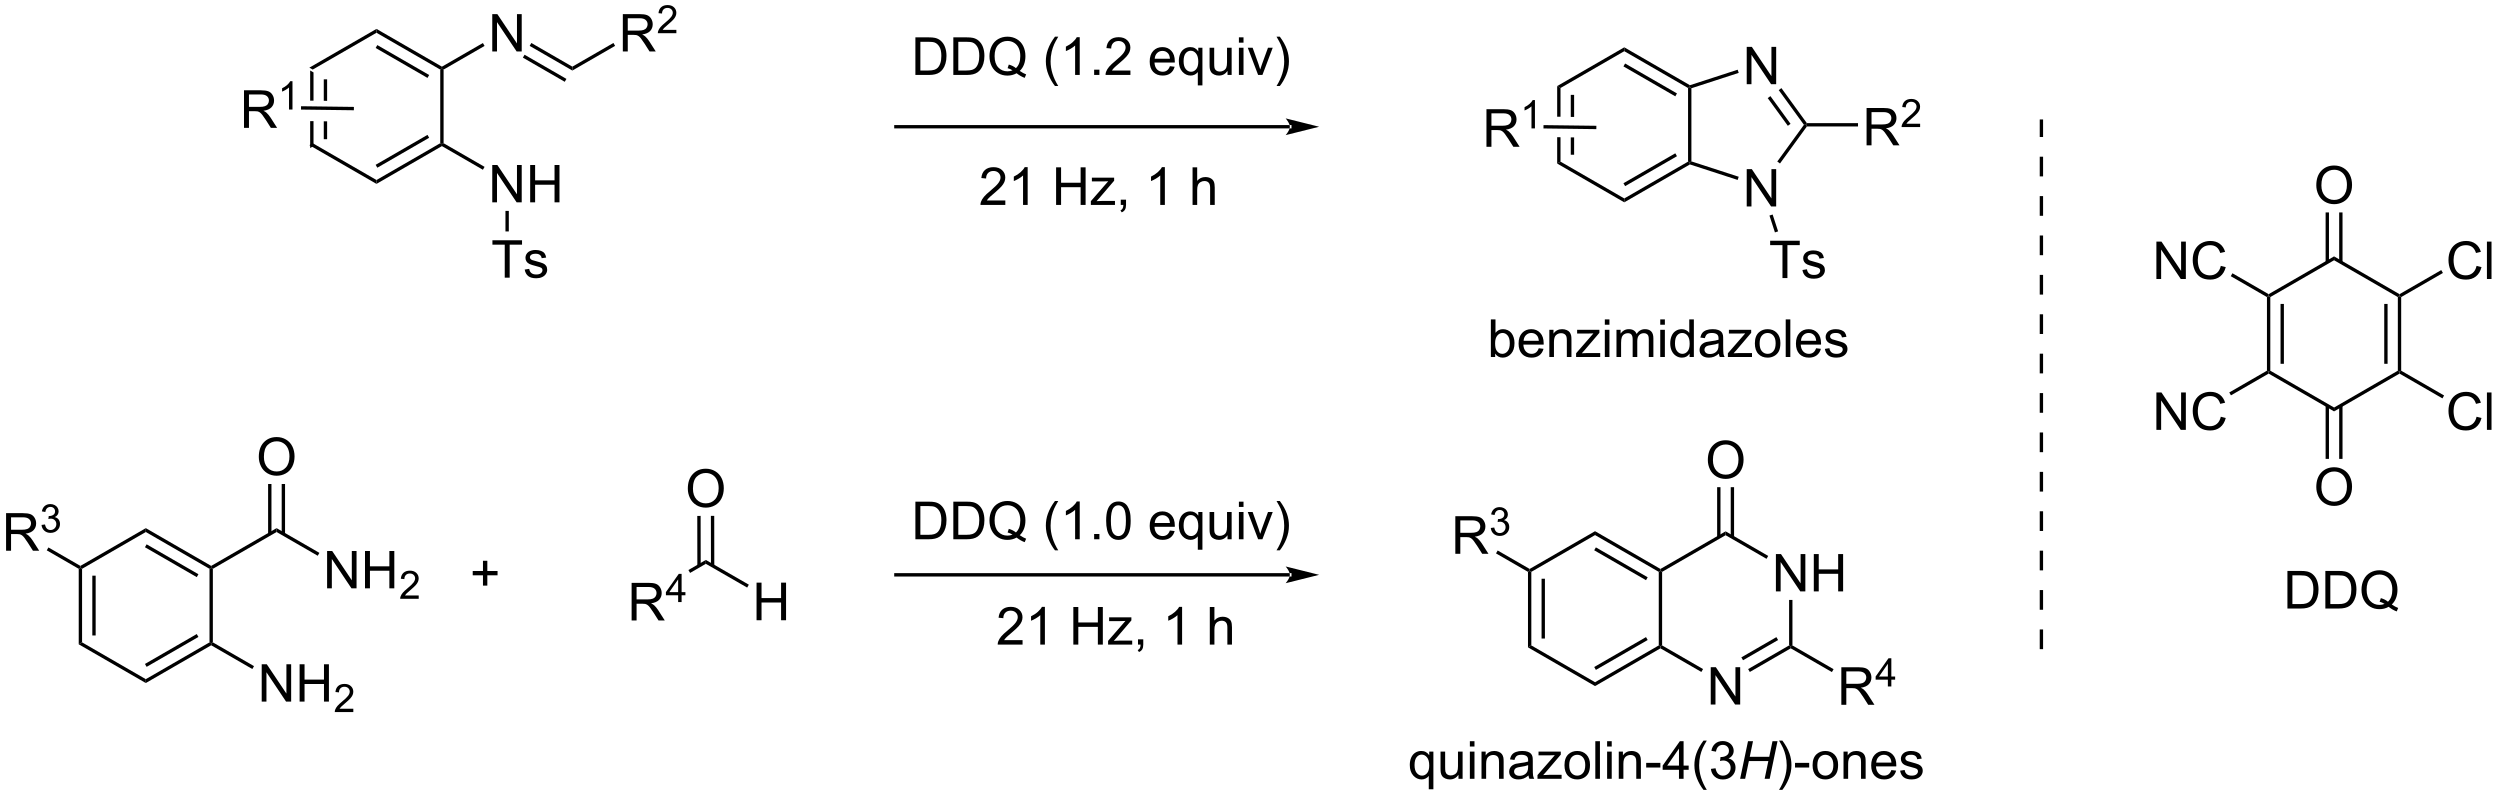 <?xml version="1.0" encoding="UTF-8"?>
<!DOCTYPE svg PUBLIC '-//W3C//DTD SVG 1.0//EN'
          'http://www.w3.org/TR/2001/REC-SVG-20010904/DTD/svg10.dtd'>
<svg stroke-dasharray="none" shape-rendering="auto" xmlns="http://www.w3.org/2000/svg" font-family="'Dialog'" text-rendering="auto" width="522" fill-opacity="1" color-interpolation="auto" color-rendering="auto" preserveAspectRatio="xMidYMid meet" font-size="12px" viewBox="0 0 522 167" fill="black" xmlns:xlink="http://www.w3.org/1999/xlink" stroke="black" image-rendering="auto" stroke-miterlimit="10" stroke-linecap="square" stroke-linejoin="miter" font-style="normal" stroke-width="1" height="167" stroke-dashoffset="0" font-weight="normal" stroke-opacity="1"
><!--Generated by the Batik Graphics2D SVG Generator--><defs id="genericDefs"
  /><g
  ><defs id="defs1"
    ><clipPath clipPathUnits="userSpaceOnUse" id="clipPath1"
      ><path d="M2.206 2.723 L393.557 2.723 L393.557 127.667 L2.206 127.667 L2.206 2.723 Z"
      /></clipPath
      ><clipPath clipPathUnits="userSpaceOnUse" id="clipPath2"
      ><path d="M136.047 588.226 L136.047 709.696 L516.517 709.696 L516.517 588.226 Z"
      /></clipPath
    ></defs
    ><g transform="scale(1.333,1.333) translate(-2.206,-2.723) matrix(1.029,0,0,1.029,-137.732,-602.327)"
    ><path d="M183.208 598.729 L183.208 603.317 L183.208 603.317 L183.719 603.324 L183.719 603.324 L183.719 599.023 L183.208 598.729 ZM185.28 600.072 L185.28 603.344 L185.28 603.344 L185.79 603.351 L185.79 603.351 L185.79 600.072 ZM185.28 606.462 L185.28 609.188 L185.79 609.188 L185.79 606.469 L185.79 606.469 L185.28 606.462 ZM183.208 606.436 L183.208 610.532 L183.719 610.237 L183.719 606.442 L183.719 606.442 L183.208 606.436 Z" stroke="none" clip-path="url(#clipPath2)"
    /></g
    ><g transform="matrix(1.371,0,0,1.371,-186.584,-806.733)"
    ><path d="M183.208 610.532 L183.719 610.237 L193.43 615.844 L193.43 616.433 Z" stroke="none" clip-path="url(#clipPath2)"
    /></g
    ><g transform="matrix(1.371,0,0,1.371,-186.584,-806.733)"
    ><path d="M193.43 616.433 L193.43 615.844 L203.142 610.237 L203.397 610.384 L203.397 610.679 ZM193.558 613.968 L201.453 609.409 L201.198 608.967 L193.303 613.526 Z" stroke="none" clip-path="url(#clipPath2)"
    /></g
    ><g transform="matrix(1.371,0,0,1.371,-186.584,-806.733)"
    ><path d="M203.652 610.237 L203.397 610.384 L203.142 610.237 L203.142 599.023 L203.397 598.876 L203.652 599.023 Z" stroke="none" clip-path="url(#clipPath2)"
    /></g
    ><g transform="matrix(1.371,0,0,1.371,-186.584,-806.733)"
    ><path d="M203.397 598.581 L203.397 598.876 L203.142 599.023 L193.43 593.416 L193.43 592.827 ZM201.453 599.851 L193.558 595.293 L193.303 595.734 L201.198 600.293 Z" stroke="none" clip-path="url(#clipPath2)"
    /></g
    ><g transform="matrix(1.371,0,0,1.371,-186.584,-806.733)"
    ><path d="M193.43 592.827 L193.43 593.416 L183.719 599.023 L183.208 598.729 Z" stroke="none" clip-path="url(#clipPath2)"
    /></g
    ><g transform="matrix(1.371,0,0,1.371,-186.584,-806.733)"
    ><path d="M211.064 596.266 L211.064 590.576 L211.838 590.576 L214.827 595.042 L214.827 590.576 L215.549 590.576 L215.549 596.266 L214.775 596.266 L211.786 591.795 L211.786 596.266 L211.064 596.266 Z" stroke="none" clip-path="url(#clipPath2)"
    /></g
    ><g transform="matrix(1.371,0,0,1.371,-186.584,-806.733)"
    ><path d="M203.652 599.023 L203.397 598.876 L203.397 598.581 L209.637 594.979 L209.892 595.421 Z" stroke="none" clip-path="url(#clipPath2)"
    /></g
    ><g transform="matrix(1.371,0,0,1.371,-186.584,-806.733)"
    ><path d="M216.76 595.417 L217.015 594.975 L223.262 598.581 L223.262 599.17 ZM215.728 597.205 L222.102 600.885 L222.357 600.443 L215.983 596.763 Z" stroke="none" clip-path="url(#clipPath2)"
    /></g
    ><g transform="matrix(1.371,0,0,1.371,-186.584,-806.733)"
    ><path d="M230.949 596.266 L230.949 590.576 L233.473 590.576 Q234.233 590.576 234.629 590.728 Q235.025 590.881 235.261 591.269 Q235.499 591.657 235.499 592.128 Q235.499 592.734 235.106 593.151 Q234.715 593.565 233.894 593.676 Q234.195 593.821 234.35 593.961 Q234.679 594.263 234.974 594.716 L235.965 596.266 L235.018 596.266 L234.264 595.081 Q233.933 594.569 233.718 594.297 Q233.506 594.025 233.338 593.917 Q233.17 593.808 232.994 593.766 Q232.867 593.738 232.575 593.738 L231.702 593.738 L231.702 596.266 L230.949 596.266 ZM231.702 593.086 L233.32 593.086 Q233.838 593.086 234.127 592.98 Q234.42 592.874 234.57 592.638 Q234.722 592.403 234.722 592.128 Q234.722 591.725 234.428 591.466 Q234.135 591.205 233.504 591.205 L231.702 591.205 L231.702 593.086 Z" stroke="none" clip-path="url(#clipPath2)"
    /></g
    ><g transform="matrix(1.371,0,0,1.371,-186.584,-806.733)"
    ><path d="M239.103 592.979 L239.103 593.484 L236.281 593.484 Q236.275 593.294 236.343 593.119 Q236.45 592.832 236.687 592.552 Q236.925 592.273 237.374 591.906 Q238.069 591.335 238.313 591.001 Q238.558 590.668 238.558 590.371 Q238.558 590.06 238.334 589.847 Q238.113 589.631 237.754 589.631 Q237.376 589.631 237.149 589.858 Q236.921 590.085 236.919 590.487 L236.38 590.433 Q236.436 589.829 236.797 589.515 Q237.158 589.198 237.766 589.198 Q238.381 589.198 238.738 589.54 Q239.097 589.88 239.097 590.382 Q239.097 590.639 238.992 590.887 Q238.888 591.133 238.643 591.407 Q238.4 591.681 237.836 592.158 Q237.364 592.554 237.23 592.696 Q237.096 592.838 237.009 592.979 L239.103 592.979 Z" stroke="none" clip-path="url(#clipPath2)"
    /></g
    ><g transform="matrix(1.371,0,0,1.371,-186.584,-806.733)"
    ><path d="M223.262 599.17 L223.262 598.581 L229.517 594.97 L229.772 595.412 Z" stroke="none" clip-path="url(#clipPath2)"
    /></g
    ><g transform="matrix(1.371,0,0,1.371,-186.584,-806.733)"
    ><path d="M211.064 619.244 L211.064 613.553 L211.838 613.553 L214.827 618.02 L214.827 613.553 L215.549 613.553 L215.549 619.244 L214.775 619.244 L211.786 614.772 L211.786 619.244 L211.064 619.244 ZM216.837 619.244 L216.837 613.553 L217.59 613.553 L217.59 615.89 L220.548 615.89 L220.548 613.553 L221.301 613.553 L221.301 619.244 L220.548 619.244 L220.548 616.56 L217.59 616.56 L217.59 619.244 L216.837 619.244 Z" stroke="none" clip-path="url(#clipPath2)"
    /></g
    ><g transform="matrix(1.371,0,0,1.371,-186.584,-806.733)"
    ><path d="M203.397 610.679 L203.397 610.384 L203.652 610.237 L209.892 613.839 L209.637 614.281 Z" stroke="none" clip-path="url(#clipPath2)"
    /></g
    ><g transform="matrix(1.371,0,0,1.371,-186.584,-806.733)"
    ><path d="M212.964 630.712 L212.964 625.692 L211.088 625.692 L211.088 625.022 L215.598 625.022 L215.598 625.692 L213.717 625.692 L213.717 630.712 L212.964 630.712 ZM216.003 629.481 L216.694 629.372 Q216.751 629.788 217.018 630.011 Q217.284 630.231 217.76 630.231 Q218.242 630.231 218.475 630.034 Q218.708 629.838 218.708 629.574 Q218.708 629.338 218.503 629.201 Q218.358 629.108 217.789 628.966 Q217.02 628.771 216.723 628.629 Q216.425 628.487 216.272 628.238 Q216.12 627.987 216.12 627.685 Q216.12 627.408 216.244 627.175 Q216.371 626.939 216.588 626.784 Q216.751 626.662 217.033 626.58 Q217.315 626.497 217.636 626.497 Q218.123 626.497 218.488 626.636 Q218.855 626.776 219.029 627.014 Q219.204 627.252 219.272 627.654 L218.589 627.747 Q218.542 627.428 218.317 627.25 Q218.094 627.071 217.688 627.071 Q217.207 627.071 217 627.232 Q216.795 627.389 216.795 627.602 Q216.795 627.739 216.881 627.848 Q216.966 627.959 217.147 628.034 Q217.253 628.073 217.766 628.212 Q218.506 628.409 218.798 628.536 Q219.093 628.663 219.259 628.903 Q219.427 629.144 219.427 629.501 Q219.427 629.851 219.222 630.159 Q219.018 630.467 218.632 630.637 Q218.25 630.806 217.766 630.806 Q216.961 630.806 216.539 630.472 Q216.12 630.138 216.003 629.481 Z" stroke="none" clip-path="url(#clipPath2)"
    /></g
    ><g transform="matrix(1.371,0,0,1.371,-186.584,-806.733)"
    ><path d="M213.074 620.548 L213.584 620.548 L213.584 623.674 L213.074 623.674 Z" stroke="none" clip-path="url(#clipPath2)"
    /></g
    ><g transform="matrix(1.371,0,0,1.371,-186.584,-806.733)"
    ><path d="M173.254 607.905 L173.254 602.178 L175.793 602.178 Q176.558 602.178 176.957 602.332 Q177.355 602.486 177.592 602.876 Q177.832 603.267 177.832 603.741 Q177.832 604.35 177.436 604.769 Q177.043 605.186 176.217 605.298 Q176.519 605.444 176.675 605.585 Q177.006 605.889 177.303 606.345 L178.3 607.905 L177.347 607.905 L176.589 606.712 Q176.256 606.197 176.04 605.923 Q175.826 605.65 175.657 605.54 Q175.488 605.431 175.311 605.389 Q175.183 605.361 174.889 605.361 L174.011 605.361 L174.011 607.905 L173.254 607.905 ZM174.011 604.704 L175.639 604.704 Q176.16 604.704 176.451 604.597 Q176.746 604.491 176.897 604.254 Q177.05 604.017 177.05 603.741 Q177.05 603.335 176.754 603.074 Q176.459 602.811 175.824 602.811 L174.011 602.811 L174.011 604.704 Z" stroke="none" clip-path="url(#clipPath2)"
    /></g
    ><g transform="matrix(1.371,0,0,1.371,-186.584,-806.733)"
    ><path d="M180.637 605.105 L180.11 605.105 L180.11 601.744 Q179.918 601.925 179.61 602.107 Q179.301 602.288 179.055 602.38 L179.055 601.87 Q179.496 601.662 179.826 601.367 Q180.158 601.07 180.297 600.792 L180.637 600.792 L180.637 605.105 Z" stroke="none" clip-path="url(#clipPath2)"
    /></g
    ><g transform="matrix(1.371,0,0,1.371,-186.584,-806.733)"
    ><path d="M189.993 604.709 L189.986 605.219 L181.936 605.115 L181.942 604.605 Z" stroke="none" clip-path="url(#clipPath2)"
    /></g
    ><g transform="matrix(1.371,0,0,1.371,-186.584,-806.733)"
    ><path d="M332.532 607.986 L332.532 607.986 L272.534 607.986 L272.279 607.986 L272.279 607.476 L272.534 607.476 L332.532 607.476 L332.787 607.476 L332.787 607.986 ZM336.997 607.731 L331.894 606.455 C331.894 606.455 332.532 607.173 332.532 607.731 C332.532 608.289 331.894 609.006 331.894 609.006 Z" stroke="none" clip-path="url(#clipPath2)"
    /></g
    ><g transform="matrix(1.371,0,0,1.371,-186.584,-806.733)"
    ><path d="M275.506 599.841 L275.506 594.114 L277.48 594.114 Q278.146 594.114 278.498 594.195 Q278.99 594.31 279.339 594.606 Q279.792 594.989 280.016 595.586 Q280.24 596.179 280.24 596.945 Q280.24 597.599 280.086 598.104 Q279.935 598.606 279.696 598.937 Q279.459 599.265 279.175 599.455 Q278.894 599.646 278.493 599.745 Q278.091 599.841 277.573 599.841 L275.506 599.841 ZM276.263 599.164 L277.487 599.164 Q278.053 599.164 278.375 599.06 Q278.698 598.953 278.888 598.763 Q279.159 598.492 279.308 598.039 Q279.459 597.583 279.459 596.935 Q279.459 596.036 279.164 595.554 Q278.87 595.07 278.448 594.906 Q278.144 594.789 277.466 594.789 L276.263 594.789 L276.263 599.164 ZM281.283 599.841 L281.283 594.114 L283.257 594.114 Q283.924 594.114 284.275 594.195 Q284.767 594.31 285.116 594.606 Q285.569 594.989 285.793 595.586 Q286.017 596.179 286.017 596.945 Q286.017 597.599 285.864 598.104 Q285.713 598.606 285.473 598.937 Q285.236 599.265 284.952 599.455 Q284.671 599.646 284.27 599.745 Q283.869 599.841 283.351 599.841 L281.283 599.841 ZM282.041 599.164 L283.265 599.164 Q283.83 599.164 284.153 599.06 Q284.476 598.953 284.666 598.763 Q284.937 598.492 285.085 598.039 Q285.236 597.583 285.236 596.935 Q285.236 596.036 284.942 595.554 Q284.647 595.07 284.226 594.906 Q283.921 594.789 283.244 594.789 L282.041 594.789 L282.041 599.164 ZM291.401 599.226 Q291.928 599.591 292.373 599.758 L292.151 600.286 Q291.534 600.065 290.92 599.583 Q290.284 599.94 289.513 599.94 Q288.737 599.94 288.105 599.565 Q287.472 599.187 287.128 598.508 Q286.787 597.828 286.787 596.976 Q286.787 596.13 287.131 595.435 Q287.474 594.739 288.11 594.377 Q288.745 594.013 289.529 594.013 Q290.323 594.013 290.959 594.39 Q291.597 594.765 291.93 595.445 Q292.263 596.122 292.263 596.974 Q292.263 597.679 292.047 598.245 Q291.834 598.81 291.401 599.226 ZM289.732 598.258 Q290.388 598.442 290.815 598.804 Q291.482 598.195 291.482 596.974 Q291.482 596.278 291.245 595.76 Q291.011 595.239 290.555 594.953 Q290.099 594.664 289.534 594.664 Q288.685 594.664 288.125 595.245 Q287.568 595.825 287.568 596.976 Q287.568 598.093 288.12 598.692 Q288.675 599.289 289.534 599.289 Q289.94 599.289 290.3 599.138 Q289.943 598.906 289.55 598.81 L289.732 598.258 ZM296.761 601.526 Q296.178 600.791 295.774 599.807 Q295.373 598.82 295.373 597.765 Q295.373 596.836 295.675 595.984 Q296.026 594.997 296.761 594.015 L297.263 594.015 Q296.792 594.828 296.638 595.177 Q296.401 595.716 296.263 596.302 Q296.097 597.031 296.097 597.771 Q296.097 599.648 297.263 601.526 L296.761 601.526 ZM300.534 599.841 L299.831 599.841 L299.831 595.359 Q299.576 595.601 299.164 595.843 Q298.753 596.086 298.425 596.208 L298.425 595.528 Q299.013 595.25 299.454 594.856 Q299.896 594.461 300.081 594.091 L300.534 594.091 L300.534 599.841 ZM302.728 599.841 L302.728 599.039 L303.53 599.039 L303.53 599.841 L302.728 599.841 ZM308.253 599.164 L308.253 599.841 L304.466 599.841 Q304.459 599.586 304.55 599.351 Q304.693 598.966 305.011 598.591 Q305.331 598.216 305.933 597.724 Q306.865 596.958 307.193 596.51 Q307.521 596.062 307.521 595.664 Q307.521 595.247 307.222 594.961 Q306.925 594.672 306.443 594.672 Q305.935 594.672 305.631 594.976 Q305.326 595.281 305.323 595.82 L304.599 595.747 Q304.675 594.937 305.159 594.515 Q305.644 594.091 306.459 594.091 Q307.284 594.091 307.763 594.549 Q308.245 595.005 308.245 595.679 Q308.245 596.023 308.105 596.356 Q307.964 596.687 307.636 597.054 Q307.31 597.422 306.553 598.062 Q305.92 598.593 305.74 598.784 Q305.56 598.974 305.443 599.164 L308.253 599.164 ZM314.263 598.505 L314.99 598.593 Q314.818 599.231 314.352 599.583 Q313.888 599.935 313.167 599.935 Q312.256 599.935 311.722 599.375 Q311.19 598.812 311.19 597.802 Q311.19 596.755 311.73 596.177 Q312.269 595.599 313.128 595.599 Q313.959 595.599 314.485 596.166 Q315.013 596.731 315.013 597.758 Q315.013 597.82 315.011 597.945 L311.917 597.945 Q311.956 598.63 312.303 598.995 Q312.651 599.356 313.17 599.356 Q313.558 599.356 313.831 599.153 Q314.105 598.95 314.263 598.505 ZM311.956 597.367 L314.271 597.367 Q314.224 596.843 314.006 596.583 Q313.67 596.177 313.136 596.177 Q312.651 596.177 312.321 596.502 Q311.99 596.825 311.956 597.367 ZM318.517 601.432 L318.517 599.398 Q318.353 599.63 318.059 599.784 Q317.765 599.935 317.431 599.935 Q316.694 599.935 316.161 599.346 Q315.627 598.755 315.627 597.726 Q315.627 597.101 315.843 596.606 Q316.062 596.109 316.473 595.854 Q316.885 595.599 317.377 595.599 Q318.147 595.599 318.588 596.247 L318.588 595.692 L319.22 595.692 L319.22 601.432 L318.517 601.432 ZM316.351 597.755 Q316.351 598.554 316.687 598.955 Q317.022 599.356 317.491 599.356 Q317.939 599.356 318.262 598.976 Q318.588 598.593 318.588 597.817 Q318.588 596.989 318.247 596.573 Q317.905 596.153 317.444 596.153 Q316.986 596.153 316.668 596.541 Q316.351 596.929 316.351 597.755 ZM323.042 599.841 L323.042 599.231 Q322.558 599.935 321.724 599.935 Q321.357 599.935 321.039 599.794 Q320.722 599.653 320.565 599.44 Q320.412 599.226 320.349 598.919 Q320.308 598.711 320.308 598.263 L320.308 595.692 L321.011 595.692 L321.011 597.992 Q321.011 598.544 321.053 598.734 Q321.12 599.013 321.334 599.172 Q321.55 599.328 321.865 599.328 Q322.183 599.328 322.459 599.166 Q322.737 599.005 322.852 598.726 Q322.966 598.445 322.966 597.914 L322.966 595.692 L323.67 595.692 L323.67 599.841 L323.042 599.841 ZM324.775 594.922 L324.775 594.114 L325.478 594.114 L325.478 594.922 L324.775 594.922 ZM324.775 599.841 L324.775 595.692 L325.478 595.692 L325.478 599.841 L324.775 599.841 ZM327.701 599.841 L326.123 595.692 L326.865 595.692 L327.756 598.177 Q327.901 598.578 328.021 599.013 Q328.115 598.685 328.284 598.224 L329.206 595.692 L329.928 595.692 L328.357 599.841 L327.701 599.841 ZM331.011 601.526 L330.506 601.526 Q331.675 599.648 331.675 597.771 Q331.675 597.036 331.506 596.312 Q331.373 595.726 331.136 595.187 Q330.982 594.836 330.506 594.015 L331.011 594.015 Q331.745 594.997 332.097 595.984 Q332.396 596.836 332.396 597.765 Q332.396 598.82 331.993 599.807 Q331.589 600.791 331.011 601.526 Z" stroke="none" clip-path="url(#clipPath2)"
    /></g
    ><g transform="matrix(1.371,0,0,1.371,-186.584,-806.733)"
    ><path d="M289.202 618.957 L289.202 619.635 L285.416 619.635 Q285.408 619.379 285.499 619.145 Q285.642 618.76 285.96 618.385 Q286.28 618.01 286.882 617.517 Q287.814 616.752 288.142 616.304 Q288.47 615.856 288.47 615.457 Q288.47 615.041 288.171 614.754 Q287.874 614.465 287.392 614.465 Q286.884 614.465 286.58 614.77 Q286.275 615.075 286.272 615.614 L285.548 615.541 Q285.624 614.731 286.108 614.309 Q286.593 613.885 287.408 613.885 Q288.233 613.885 288.713 614.343 Q289.194 614.799 289.194 615.473 Q289.194 615.817 289.054 616.15 Q288.913 616.481 288.585 616.848 Q288.259 617.215 287.502 617.856 Q286.869 618.387 286.689 618.577 Q286.509 618.767 286.392 618.957 L289.202 618.957 ZM292.604 619.635 L291.901 619.635 L291.901 615.153 Q291.646 615.395 291.235 615.637 Q290.823 615.879 290.495 616.002 L290.495 615.322 Q291.084 615.043 291.524 614.65 Q291.966 614.254 292.151 613.885 L292.604 613.885 L292.604 619.635 ZM296.935 619.635 L296.935 613.908 L297.693 613.908 L297.693 616.26 L300.67 616.26 L300.67 613.908 L301.427 613.908 L301.427 619.635 L300.67 619.635 L300.67 616.934 L297.693 616.934 L297.693 619.635 L296.935 619.635 ZM302.228 619.635 L302.228 619.064 L304.869 616.033 Q304.421 616.056 304.077 616.056 L302.384 616.056 L302.384 615.486 L305.775 615.486 L305.775 615.95 L303.53 618.582 L303.095 619.064 Q303.569 619.028 303.983 619.028 L305.9 619.028 L305.9 619.635 L302.228 619.635 ZM306.783 619.635 L306.783 618.832 L307.585 618.832 L307.585 619.635 Q307.585 620.077 307.429 620.348 Q307.272 620.619 306.931 620.767 L306.736 620.468 Q306.96 620.369 307.064 620.179 Q307.171 619.991 307.181 619.635 L306.783 619.635 ZM313.499 619.635 L312.796 619.635 L312.796 615.153 Q312.541 615.395 312.129 615.637 Q311.718 615.879 311.39 616.002 L311.39 615.322 Q311.978 615.043 312.418 614.65 Q312.861 614.254 313.046 613.885 L313.499 613.885 L313.499 619.635 ZM317.718 619.635 L317.718 613.908 L318.421 613.908 L318.421 615.963 Q318.913 615.392 319.663 615.392 Q320.124 615.392 320.463 615.575 Q320.804 615.754 320.95 616.075 Q321.095 616.395 321.095 617.004 L321.095 619.635 L320.392 619.635 L320.392 617.004 Q320.392 616.478 320.163 616.239 Q319.937 615.996 319.517 615.996 Q319.205 615.996 318.929 616.161 Q318.655 616.322 318.538 616.601 Q318.421 616.877 318.421 617.364 L318.421 619.635 L317.718 619.635 Z" stroke="none" clip-path="url(#clipPath2)"
    /></g
    ><g transform="matrix(1.371,0,0,1.371,-186.584,-806.733)"
    ><path d="M373.246 601.535 L373.246 606.203 L373.246 606.203 L373.756 606.21 L373.756 606.21 L373.756 601.83 L373.246 601.535 ZM375.318 602.878 L375.318 606.23 L375.318 606.23 L375.828 606.236 L375.828 606.236 L375.828 602.878 ZM375.318 609.348 L375.318 611.995 L375.828 611.995 L375.828 609.355 L375.828 609.355 L375.318 609.348 ZM373.246 609.321 L373.246 613.338 L373.756 613.044 L373.756 609.328 L373.756 609.328 L373.246 609.321 Z" stroke="none" clip-path="url(#clipPath2)"
    /></g
    ><g transform="matrix(1.371,0,0,1.371,-186.584,-806.733)"
    ><path d="M373.246 613.338 L373.756 613.044 L383.468 618.651 L383.468 619.24 Z" stroke="none" clip-path="url(#clipPath2)"
    /></g
    ><g transform="matrix(1.371,0,0,1.371,-186.584,-806.733)"
    ><path d="M383.468 619.24 L383.468 618.651 L393.18 613.044 L393.435 613.191 L393.464 613.469 ZM383.596 616.774 L391.491 612.216 L391.236 611.774 L383.34 616.332 Z" stroke="none" clip-path="url(#clipPath2)"
    /></g
    ><g transform="matrix(1.371,0,0,1.371,-186.584,-806.733)"
    ><path d="M393.69 613.006 L393.435 613.191 L393.18 613.044 L393.18 601.83 L393.435 601.682 L393.69 601.868 Z" stroke="none" clip-path="url(#clipPath2)"
    /></g
    ><g transform="matrix(1.371,0,0,1.371,-186.584,-806.733)"
    ><path d="M393.464 601.405 L393.435 601.682 L393.18 601.83 L383.468 596.223 L383.468 595.633 ZM391.491 602.657 L383.596 598.099 L383.34 598.541 L391.236 603.099 Z" stroke="none" clip-path="url(#clipPath2)"
    /></g
    ><g transform="matrix(1.371,0,0,1.371,-186.584,-806.733)"
    ><path d="M383.468 595.633 L383.468 596.223 L373.756 601.83 L373.246 601.535 Z" stroke="none" clip-path="url(#clipPath2)"
    /></g
    ><g transform="matrix(1.371,0,0,1.371,-186.584,-806.733)"
    ><path d="M402.115 619.872 L402.115 614.182 L402.889 614.182 L405.878 618.648 L405.878 614.182 L406.6 614.182 L406.6 619.872 L405.826 619.872 L402.837 615.4 L402.837 619.872 L402.115 619.872 Z" stroke="none" clip-path="url(#clipPath2)"
    /></g
    ><g transform="matrix(1.371,0,0,1.371,-186.584,-806.733)"
    ><path d="M402.115 601.251 L402.115 595.56 L402.889 595.56 L405.878 600.027 L405.878 595.56 L406.6 595.56 L406.6 601.251 L405.826 601.251 L402.837 596.779 L402.837 601.251 L402.115 601.251 Z" stroke="none" clip-path="url(#clipPath2)"
    /></g
    ><g transform="matrix(1.371,0,0,1.371,-186.584,-806.733)"
    ><path d="M393.464 613.469 L393.435 613.191 L393.69 613.006 L400.894 615.346 L400.736 615.832 Z" stroke="none" clip-path="url(#clipPath2)"
    /></g
    ><g transform="matrix(1.371,0,0,1.371,-186.584,-806.733)"
    ><path d="M407.182 613.325 L406.769 613.025 L410.829 607.437 L411.145 607.437 L411.275 607.692 Z" stroke="none" clip-path="url(#clipPath2)"
    /></g
    ><g transform="matrix(1.371,0,0,1.371,-186.584,-806.733)"
    ><path d="M411.275 607.182 L411.145 607.437 L410.829 607.437 L406.986 602.147 L407.399 601.847 ZM408.791 607.287 L405.723 603.065 L405.31 603.365 L408.378 607.587 Z" stroke="none" clip-path="url(#clipPath2)"
    /></g
    ><g transform="matrix(1.371,0,0,1.371,-186.584,-806.733)"
    ><path d="M400.736 599.042 L400.894 599.527 L393.69 601.868 L393.435 601.682 L393.464 601.405 Z" stroke="none" clip-path="url(#clipPath2)"
    /></g
    ><g transform="matrix(1.371,0,0,1.371,-186.584,-806.733)"
    ><path d="M420.369 610.562 L420.369 604.871 L422.892 604.871 Q423.653 604.871 424.049 605.024 Q424.445 605.176 424.68 605.564 Q424.919 605.953 424.919 606.423 Q424.919 607.029 424.525 607.446 Q424.135 607.86 423.314 607.971 Q423.614 608.116 423.77 608.256 Q424.098 608.558 424.393 609.011 L425.384 610.562 L424.437 610.562 L423.684 609.376 Q423.353 608.864 423.138 608.592 Q422.926 608.321 422.758 608.212 Q422.589 608.103 422.413 608.062 Q422.287 608.033 421.994 608.033 L421.122 608.033 L421.122 610.562 L420.369 610.562 ZM421.122 607.381 L422.74 607.381 Q423.257 607.381 423.547 607.275 Q423.839 607.169 423.99 606.933 Q424.142 606.698 424.142 606.423 Q424.142 606.02 423.847 605.761 Q423.555 605.5 422.923 605.5 L421.122 605.5 L421.122 607.381 Z" stroke="none" clip-path="url(#clipPath2)"
    /></g
    ><g transform="matrix(1.371,0,0,1.371,-186.584,-806.733)"
    ><path d="M428.523 607.274 L428.523 607.779 L425.701 607.779 Q425.695 607.589 425.763 607.414 Q425.87 607.127 426.106 606.847 Q426.345 606.568 426.793 606.201 Q427.488 605.631 427.733 605.297 Q427.977 604.963 427.977 604.666 Q427.977 604.355 427.754 604.142 Q427.533 603.927 427.174 603.927 Q426.795 603.927 426.568 604.154 Q426.341 604.381 426.339 604.782 L425.8 604.728 Q425.856 604.125 426.217 603.81 Q426.578 603.494 427.185 603.494 Q427.801 603.494 428.158 603.835 Q428.517 604.175 428.517 604.678 Q428.517 604.934 428.412 605.182 Q428.307 605.429 428.063 605.702 Q427.82 605.976 427.255 606.454 Q426.784 606.85 426.65 606.991 Q426.516 607.133 426.428 607.274 L428.523 607.274 Z" stroke="none" clip-path="url(#clipPath2)"
    /></g
    ><g transform="matrix(1.371,0,0,1.371,-186.584,-806.733)"
    ><path d="M411.275 607.692 L411.145 607.437 L411.275 607.182 L419.064 607.182 L419.064 607.692 Z" stroke="none" clip-path="url(#clipPath2)"
    /></g
    ><g transform="matrix(1.371,0,0,1.371,-186.584,-806.733)"
    ><path d="M407.559 630.78 L407.559 625.759 L405.682 625.759 L405.682 625.089 L410.193 625.089 L410.193 625.759 L408.312 625.759 L408.312 630.78 L407.559 630.78 ZM410.598 629.548 L411.289 629.439 Q411.346 629.856 411.613 630.078 Q411.879 630.298 412.355 630.298 Q412.837 630.298 413.07 630.102 Q413.302 629.905 413.302 629.641 Q413.302 629.406 413.098 629.268 Q412.953 629.175 412.384 629.033 Q411.615 628.839 411.317 628.697 Q411.02 628.554 410.867 628.306 Q410.714 628.055 410.714 627.752 Q410.714 627.475 410.839 627.242 Q410.966 627.007 411.183 626.851 Q411.346 626.73 411.628 626.647 Q411.91 626.564 412.231 626.564 Q412.717 626.564 413.082 626.704 Q413.45 626.844 413.623 627.082 Q413.799 627.32 413.866 627.721 L413.183 627.814 Q413.137 627.496 412.912 627.317 Q412.689 627.139 412.283 627.139 Q411.801 627.139 411.594 627.299 Q411.39 627.457 411.39 627.669 Q411.39 627.806 411.475 627.915 Q411.561 628.026 411.742 628.101 Q411.848 628.14 412.36 628.28 Q413.101 628.476 413.393 628.603 Q413.688 628.73 413.854 628.971 Q414.022 629.212 414.022 629.569 Q414.022 629.918 413.817 630.226 Q413.613 630.534 413.227 630.705 Q412.844 630.873 412.36 630.873 Q411.555 630.873 411.134 630.539 Q410.714 630.205 410.598 629.548 Z" stroke="none" clip-path="url(#clipPath2)"
    /></g
    ><g transform="matrix(1.371,0,0,1.371,-186.584,-806.733)"
    ><path d="M405.577 621.255 L406.062 621.097 L406.895 623.663 L406.41 623.82 Z" stroke="none" clip-path="url(#clipPath2)"
    /></g
    ><g transform="matrix(1.371,0,0,1.371,-186.584,-806.733)"
    ><path d="M362.478 610.78 L362.478 605.053 L365.017 605.053 Q365.782 605.053 366.181 605.207 Q366.579 605.361 366.816 605.751 Q367.056 606.142 367.056 606.616 Q367.056 607.225 366.66 607.645 Q366.267 608.061 365.441 608.173 Q365.743 608.319 365.899 608.46 Q366.23 608.764 366.527 609.22 L367.524 610.78 L366.571 610.78 L365.814 609.587 Q365.48 609.072 365.264 608.798 Q365.05 608.525 364.881 608.415 Q364.712 608.306 364.535 608.264 Q364.407 608.236 364.113 608.236 L363.235 608.236 L363.235 610.78 L362.478 610.78 ZM363.235 607.58 L364.863 607.58 Q365.384 607.58 365.675 607.473 Q365.97 607.366 366.121 607.129 Q366.274 606.892 366.274 606.616 Q366.274 606.21 365.978 605.949 Q365.683 605.686 365.048 605.686 L363.235 605.686 L363.235 607.58 Z" stroke="none" clip-path="url(#clipPath2)"
    /></g
    ><g transform="matrix(1.371,0,0,1.371,-186.584,-806.733)"
    ><path d="M369.861 607.98 L369.334 607.98 L369.334 604.619 Q369.142 604.8 368.834 604.982 Q368.525 605.164 368.279 605.255 L368.279 604.746 Q368.721 604.537 369.051 604.242 Q369.383 603.945 369.521 603.668 L369.861 603.668 L369.861 607.98 Z" stroke="none" clip-path="url(#clipPath2)"
    /></g
    ><g transform="matrix(1.371,0,0,1.371,-186.584,-806.733)"
    ><path d="M379.217 607.584 L379.21 608.094 L371.16 607.99 L371.166 607.48 Z" stroke="none" clip-path="url(#clipPath2)"
    /></g
    ><g transform="matrix(1.371,0,0,1.371,-186.584,-806.733)"
    ><path d="M481.344 633.67 L481.6 633.523 L481.855 633.67 L481.855 644.884 L481.6 645.031 L481.344 644.884 ZM483.416 634.718 L483.416 643.835 L483.926 643.835 L483.926 634.718 Z" stroke="none" clip-path="url(#clipPath2)"
    /></g
    ><g transform="matrix(1.371,0,0,1.371,-186.584,-806.733)"
    ><path d="M481.6 645.326 L481.6 645.031 L481.855 644.884 L491.567 650.491 L491.567 651.08 Z" stroke="none" clip-path="url(#clipPath2)"
    /></g
    ><g transform="matrix(1.371,0,0,1.371,-186.584,-806.733)"
    ><path d="M491.567 651.08 L491.567 650.491 L501.278 644.884 L501.533 645.031 L501.533 645.326 Z" stroke="none" clip-path="url(#clipPath2)"
    /></g
    ><g transform="matrix(1.371,0,0,1.371,-186.584,-806.733)"
    ><path d="M501.788 644.884 L501.533 645.031 L501.278 644.884 L501.278 633.67 L501.533 633.523 L501.788 633.67 ZM499.717 643.835 L499.717 634.718 L499.207 634.718 L499.207 643.835 Z" stroke="none" clip-path="url(#clipPath2)"
    /></g
    ><g transform="matrix(1.371,0,0,1.371,-186.584,-806.733)"
    ><path d="M501.533 633.228 L501.533 633.523 L501.278 633.67 L491.567 628.063 L491.567 627.473 Z" stroke="none" clip-path="url(#clipPath2)"
    /></g
    ><g transform="matrix(1.371,0,0,1.371,-186.584,-806.733)"
    ><path d="M491.567 627.473 L491.567 628.063 L481.855 633.67 L481.6 633.523 L481.6 633.228 Z" stroke="none" clip-path="url(#clipPath2)"
    /></g
    ><g transform="matrix(1.371,0,0,1.371,-186.584,-806.733)"
    ><path d="M464.507 630.913 L464.507 625.222 L465.281 625.222 L468.27 629.689 L468.27 625.222 L468.992 625.222 L468.992 630.913 L468.218 630.913 L465.229 626.441 L465.229 630.913 L464.507 630.913 ZM474.316 628.918 L475.07 629.107 Q474.834 630.036 474.218 630.525 Q473.602 631.011 472.714 631.011 Q471.793 631.011 471.216 630.636 Q470.642 630.261 470.339 629.552 Q470.039 628.84 470.039 628.025 Q470.039 627.135 470.378 626.475 Q470.719 625.812 471.346 625.468 Q471.972 625.124 472.725 625.124 Q473.579 625.124 474.161 625.559 Q474.743 625.994 474.974 626.783 L474.231 626.956 Q474.034 626.335 473.656 626.053 Q473.281 625.768 472.709 625.768 Q472.055 625.768 471.612 626.084 Q471.172 626.397 470.993 626.928 Q470.815 627.458 470.815 628.02 Q470.815 628.747 471.027 629.288 Q471.239 629.829 471.685 630.098 Q472.132 630.364 472.652 630.364 Q473.284 630.364 473.721 630 Q474.161 629.635 474.316 628.918 Z" stroke="none" clip-path="url(#clipPath2)"
    /></g
    ><g transform="matrix(1.371,0,0,1.371,-186.584,-806.733)"
    ><path d="M481.6 633.228 L481.6 633.523 L481.344 633.67 L475.833 630.488 L476.088 630.046 Z" stroke="none" clip-path="url(#clipPath2)"
    /></g
    ><g transform="matrix(1.371,0,0,1.371,-186.584,-806.733)"
    ><path d="M464.507 653.89 L464.507 648.2 L465.281 648.2 L468.27 652.666 L468.27 648.2 L468.992 648.2 L468.992 653.89 L468.218 653.89 L465.229 649.418 L465.229 653.89 L464.507 653.89 ZM474.316 651.895 L475.07 652.084 Q474.834 653.013 474.218 653.502 Q473.602 653.989 472.714 653.989 Q471.793 653.989 471.216 653.614 Q470.642 653.238 470.339 652.529 Q470.039 651.817 470.039 651.002 Q470.039 650.112 470.378 649.452 Q470.719 648.79 471.346 648.445 Q471.972 648.101 472.725 648.101 Q473.579 648.101 474.161 648.536 Q474.743 648.971 474.974 649.76 L474.231 649.933 Q474.034 649.312 473.656 649.03 Q473.281 648.746 472.709 648.746 Q472.055 648.746 471.612 649.061 Q471.172 649.375 470.993 649.905 Q470.815 650.436 470.815 650.997 Q470.815 651.724 471.027 652.265 Q471.239 652.806 471.685 653.075 Q472.132 653.342 472.652 653.342 Q473.284 653.342 473.721 652.977 Q474.161 652.612 474.316 651.895 Z" stroke="none" clip-path="url(#clipPath2)"
    /></g
    ><g transform="matrix(1.371,0,0,1.371,-186.584,-806.733)"
    ><path d="M481.344 644.884 L481.6 645.031 L481.6 645.326 L475.861 648.639 L475.605 648.197 Z" stroke="none" clip-path="url(#clipPath2)"
    /></g
    ><g transform="matrix(1.371,0,0,1.371,-186.584,-806.733)"
    ><path d="M513.269 628.918 L514.022 629.107 Q513.786 630.036 513.17 630.525 Q512.554 631.011 511.667 631.011 Q510.745 631.011 510.168 630.636 Q509.594 630.261 509.291 629.552 Q508.991 628.84 508.991 628.025 Q508.991 627.135 509.33 626.475 Q509.671 625.812 510.298 625.468 Q510.924 625.124 511.677 625.124 Q512.531 625.124 513.113 625.559 Q513.696 625.994 513.926 626.783 L513.183 626.956 Q512.986 626.335 512.609 626.053 Q512.233 625.768 511.661 625.768 Q511.007 625.768 510.564 626.084 Q510.124 626.397 509.946 626.928 Q509.767 627.458 509.767 628.02 Q509.767 628.747 509.979 629.288 Q510.192 629.829 510.637 630.098 Q511.084 630.364 511.604 630.364 Q512.236 630.364 512.673 630 Q513.113 629.635 513.269 628.918 ZM514.846 630.913 L514.846 625.222 L515.545 625.222 L515.545 630.913 L514.846 630.913 Z" stroke="none" clip-path="url(#clipPath2)"
    /></g
    ><g transform="matrix(1.371,0,0,1.371,-186.584,-806.733)"
    ><path d="M501.788 633.67 L501.533 633.523 L501.533 633.228 L507.889 629.558 L508.144 630 Z" stroke="none" clip-path="url(#clipPath2)"
    /></g
    ><g transform="matrix(1.371,0,0,1.371,-186.584,-806.733)"
    ><path d="M513.269 651.895 L514.022 652.084 Q513.786 653.013 513.17 653.502 Q512.554 653.989 511.667 653.989 Q510.745 653.989 510.168 653.614 Q509.594 653.238 509.291 652.529 Q508.991 651.817 508.991 651.002 Q508.991 650.112 509.33 649.452 Q509.671 648.79 510.298 648.445 Q510.924 648.101 511.677 648.101 Q512.531 648.101 513.113 648.536 Q513.696 648.971 513.926 649.76 L513.183 649.933 Q512.986 649.312 512.609 649.03 Q512.233 648.746 511.661 648.746 Q511.007 648.746 510.564 649.061 Q510.124 649.375 509.946 649.905 Q509.767 650.436 509.767 650.997 Q509.767 651.724 509.979 652.265 Q510.192 652.806 510.637 653.075 Q511.084 653.342 511.604 653.342 Q512.236 653.342 512.673 652.977 Q513.113 652.612 513.269 651.895 ZM514.846 653.89 L514.846 648.2 L515.545 648.2 L515.545 653.89 L514.846 653.89 Z" stroke="none" clip-path="url(#clipPath2)"
    /></g
    ><g transform="matrix(1.371,0,0,1.371,-186.584,-806.733)"
    ><path d="M501.533 645.326 L501.533 645.031 L501.788 644.884 L508.325 648.658 L508.07 649.1 Z" stroke="none" clip-path="url(#clipPath2)"
    /></g
    ><g transform="matrix(1.371,0,0,1.371,-186.584,-806.733)"
    ><path d="M488.86 616.653 Q488.86 615.235 489.621 614.435 Q490.382 613.633 491.585 613.633 Q492.372 613.633 493.003 614.01 Q493.637 614.386 493.969 615.059 Q494.303 615.731 494.303 616.585 Q494.303 617.452 493.953 618.136 Q493.604 618.819 492.962 619.171 Q492.323 619.523 491.58 619.523 Q490.778 619.523 490.144 619.135 Q489.512 618.744 489.186 618.073 Q488.86 617.401 488.86 616.653 ZM489.637 616.663 Q489.637 617.693 490.188 618.286 Q490.742 618.876 491.577 618.876 Q492.426 618.876 492.975 618.278 Q493.526 617.68 493.526 616.583 Q493.526 615.887 493.291 615.369 Q493.055 614.852 492.602 614.567 Q492.152 614.28 491.588 614.28 Q490.788 614.28 490.211 614.831 Q489.637 615.38 489.637 616.663 Z" stroke="none" clip-path="url(#clipPath2)"
    /></g
    ><g transform="matrix(1.371,0,0,1.371,-186.584,-806.733)"
    ><path d="M492.854 628.364 L492.854 620.78 L492.344 620.78 L492.344 628.364 ZM490.789 628.364 L490.789 620.78 L490.279 620.78 L490.279 628.364 Z" stroke="none" clip-path="url(#clipPath2)"
    /></g
    ><g transform="matrix(1.371,0,0,1.371,-186.584,-806.733)"
    ><path d="M488.86 662.607 Q488.86 661.189 489.621 660.39 Q490.382 659.587 491.585 659.587 Q492.372 659.587 493.003 659.965 Q493.637 660.341 493.969 661.013 Q494.303 661.686 494.303 662.54 Q494.303 663.407 493.953 664.09 Q493.604 664.774 492.962 665.125 Q492.323 665.477 491.58 665.477 Q490.778 665.477 490.144 665.089 Q489.512 664.698 489.186 664.028 Q488.86 663.355 488.86 662.607 ZM489.637 662.618 Q489.637 663.648 490.188 664.24 Q490.742 664.83 491.577 664.83 Q492.426 664.83 492.975 664.233 Q493.526 663.635 493.526 662.538 Q493.526 661.841 493.291 661.324 Q493.055 660.806 492.602 660.522 Q492.152 660.234 491.588 660.234 Q490.788 660.234 490.211 660.786 Q489.637 661.334 489.637 662.618 Z" stroke="none" clip-path="url(#clipPath2)"
    /></g
    ><g transform="matrix(1.371,0,0,1.371,-186.584,-806.733)"
    ><path d="M490.279 650.189 L490.279 658.314 L490.789 658.314 L490.789 650.189 ZM492.344 650.189 L492.344 658.314 L492.854 658.314 L492.854 650.189 Z" stroke="none" clip-path="url(#clipPath2)"
    /></g
    ><g transform="matrix(1.371,0,0,1.371,-186.584,-806.733)"
    ><path d="M446.74 681.292 L446.74 681.292 L446.74 678.292 L447.25 678.292 L447.25 681.292 ZM446.74 675.292 L446.74 675.292 L446.74 672.292 L447.25 672.292 L447.25 675.292 ZM446.74 669.292 L446.74 669.292 L446.74 666.292 L447.25 666.292 L447.25 669.292 ZM446.74 663.292 L446.74 663.292 L446.74 660.292 L447.25 660.292 L447.25 663.292 ZM446.74 657.292 L446.74 657.292 L446.74 654.292 L447.25 654.292 L447.25 657.292 ZM446.74 651.292 L446.74 651.292 L446.74 648.292 L447.25 648.292 L447.25 651.292 ZM446.74 645.292 L446.74 645.292 L446.74 642.292 L447.25 642.292 L447.25 645.292 ZM446.74 639.292 L446.74 639.292 L446.74 636.292 L447.25 636.292 L447.25 639.292 ZM446.74 633.292 L446.74 633.292 L446.74 630.292 L447.25 630.292 L447.25 633.292 ZM446.74 627.292 L446.74 627.292 L446.74 624.292 L447.25 624.292 L447.25 627.292 ZM446.74 621.292 L446.74 621.292 L446.74 618.292 L447.25 618.292 L447.25 621.292 ZM446.74 615.292 L446.74 615.292 L446.74 612.292 L447.25 612.292 L447.25 615.292 ZM446.74 609.292 L446.74 609.292 L446.74 606.62 L447.25 606.62 L447.25 609.292 ZM446.74 687.292 L446.74 687.292 L446.74 684.292 L447.25 684.292 L447.25 687.292 Z" stroke="none" clip-path="url(#clipPath2)"
    /></g
    ><g transform="matrix(1.371,0,0,1.371,-186.584,-806.733)"
    ><path d="M484.463 681.103 L484.463 675.376 L486.437 675.376 Q487.103 675.376 487.455 675.457 Q487.947 675.571 488.296 675.868 Q488.749 676.251 488.973 676.847 Q489.197 677.441 489.197 678.207 Q489.197 678.86 489.043 679.366 Q488.892 679.868 488.653 680.199 Q488.416 680.527 488.132 680.717 Q487.851 680.907 487.45 681.006 Q487.049 681.103 486.53 681.103 L484.463 681.103 ZM485.221 680.426 L486.445 680.426 Q487.01 680.426 487.332 680.321 Q487.655 680.215 487.846 680.024 Q488.116 679.754 488.265 679.301 Q488.416 678.845 488.416 678.196 Q488.416 677.298 488.122 676.816 Q487.827 676.332 487.405 676.168 Q487.101 676.051 486.424 676.051 L485.221 676.051 L485.221 680.426 ZM490.24 681.103 L490.24 675.376 L492.214 675.376 Q492.881 675.376 493.232 675.457 Q493.724 675.571 494.073 675.868 Q494.526 676.251 494.75 676.847 Q494.974 677.441 494.974 678.207 Q494.974 678.86 494.821 679.366 Q494.67 679.868 494.43 680.199 Q494.193 680.527 493.909 680.717 Q493.628 680.907 493.227 681.006 Q492.826 681.103 492.308 681.103 L490.24 681.103 ZM490.998 680.426 L492.222 680.426 Q492.787 680.426 493.11 680.321 Q493.433 680.215 493.623 680.024 Q493.894 679.754 494.042 679.301 Q494.193 678.845 494.193 678.196 Q494.193 677.298 493.899 676.816 Q493.605 676.332 493.183 676.168 Q492.878 676.051 492.201 676.051 L490.998 676.051 L490.998 680.426 ZM500.358 680.488 Q500.885 680.853 501.33 681.019 L501.108 681.548 Q500.491 681.327 499.877 680.845 Q499.241 681.202 498.471 681.202 Q497.695 681.202 497.062 680.827 Q496.429 680.449 496.085 679.769 Q495.744 679.09 495.744 678.238 Q495.744 677.392 496.088 676.696 Q496.431 676.001 497.067 675.639 Q497.702 675.274 498.486 675.274 Q499.28 675.274 499.916 675.652 Q500.554 676.027 500.887 676.707 Q501.221 677.384 501.221 678.235 Q501.221 678.941 501.004 679.506 Q500.791 680.071 500.358 680.488 ZM498.689 679.519 Q499.346 679.704 499.773 680.066 Q500.439 679.457 500.439 678.235 Q500.439 677.54 500.202 677.022 Q499.968 676.501 499.512 676.215 Q499.056 675.926 498.491 675.926 Q497.642 675.926 497.082 676.506 Q496.525 677.087 496.525 678.238 Q496.525 679.355 497.077 679.954 Q497.632 680.551 498.491 680.551 Q498.898 680.551 499.257 680.399 Q498.9 680.168 498.507 680.071 L498.689 679.519 Z" stroke="none" clip-path="url(#clipPath2)"
    /></g
    ><g transform="matrix(1.371,0,0,1.371,-186.584,-806.733)"
    ><path d="M232.287 682.917 L232.287 677.191 L234.826 677.191 Q235.591 677.191 235.99 677.344 Q236.388 677.498 236.625 677.889 Q236.865 678.279 236.865 678.753 Q236.865 679.362 236.469 679.782 Q236.076 680.198 235.25 680.31 Q235.552 680.456 235.708 680.597 Q236.039 680.902 236.336 681.357 L237.333 682.917 L236.38 682.917 L235.623 681.724 Q235.289 681.209 235.073 680.935 Q234.859 680.662 234.69 680.553 Q234.521 680.443 234.344 680.402 Q234.216 680.373 233.922 680.373 L233.044 680.373 L233.044 682.917 L232.287 682.917 ZM233.044 679.717 L234.672 679.717 Q235.193 679.717 235.484 679.61 Q235.779 679.503 235.93 679.266 Q236.083 679.029 236.083 678.753 Q236.083 678.347 235.787 678.086 Q235.492 677.823 234.857 677.823 L233.044 677.823 L233.044 679.717 Z" stroke="none" clip-path="url(#clipPath2)"
    /></g
    ><g transform="matrix(1.371,0,0,1.371,-186.584,-806.733)"
    ><path d="M239.373 680.117 L239.373 679.088 L237.51 679.088 L237.51 678.605 L239.471 675.822 L239.9 675.822 L239.9 678.605 L240.481 678.605 L240.481 679.088 L239.9 679.088 L239.9 680.117 L239.373 680.117 ZM239.373 678.605 L239.373 676.668 L238.029 678.605 L239.373 678.605 Z" stroke="none" clip-path="url(#clipPath2)"
    /></g
    ><g transform="matrix(1.371,0,0,1.371,-186.584,-806.733)"
    ><path d="M368.801 675.519 L369.056 675.371 L369.311 675.519 L369.311 686.724 L368.801 687.019 ZM370.871 676.567 L370.871 685.676 L371.381 685.676 L371.381 676.567 Z" stroke="none" clip-path="url(#clipPath2)"
    /></g
    ><g transform="matrix(1.371,0,0,1.371,-186.584,-806.733)"
    ><path d="M368.801 687.019 L369.311 686.724 L379.015 692.327 L379.015 692.916 Z" stroke="none" clip-path="url(#clipPath2)"
    /></g
    ><g transform="matrix(1.371,0,0,1.371,-186.584,-806.733)"
    ><path d="M379.015 692.916 L379.015 692.327 L388.719 686.724 L388.974 686.871 L388.974 687.166 ZM379.143 690.452 L387.032 685.897 L386.777 685.455 L378.888 690.01 Z" stroke="none" clip-path="url(#clipPath2)"
    /></g
    ><g transform="matrix(1.371,0,0,1.371,-186.584,-806.733)"
    ><path d="M389.23 686.724 L388.974 686.871 L388.719 686.724 L388.719 675.519 L388.974 675.371 L389.23 675.519 Z" stroke="none" clip-path="url(#clipPath2)"
    /></g
    ><g transform="matrix(1.371,0,0,1.371,-186.584,-806.733)"
    ><path d="M388.974 675.077 L388.974 675.371 L388.719 675.519 L379.015 669.916 L379.015 669.327 ZM387.032 676.346 L379.143 671.791 L378.887 672.233 L386.777 676.788 Z" stroke="none" clip-path="url(#clipPath2)"
    /></g
    ><g transform="matrix(1.371,0,0,1.371,-186.584,-806.733)"
    ><path d="M379.015 669.327 L379.015 669.916 L369.311 675.519 L369.056 675.371 L369.056 675.077 Z" stroke="none" clip-path="url(#clipPath2)"
    /></g
    ><g transform="matrix(1.371,0,0,1.371,-186.584,-806.733)"
    ><path d="M389.23 675.519 L388.974 675.371 L388.974 675.077 L398.899 669.347 L398.899 669.936 Z" stroke="none" clip-path="url(#clipPath2)"
    /></g
    ><g transform="matrix(1.371,0,0,1.371,-186.584,-806.733)"
    ><path d="M406.559 678.496 L406.559 672.806 L407.332 672.806 L410.322 677.273 L410.322 672.806 L411.044 672.806 L411.044 678.496 L410.27 678.496 L407.281 674.025 L407.281 678.496 L406.559 678.496 ZM412.331 678.496 L412.331 672.806 L413.084 672.806 L413.084 675.143 L416.042 675.143 L416.042 672.806 L416.795 672.806 L416.795 678.496 L416.042 678.496 L416.042 675.813 L413.084 675.813 L413.084 678.496 L412.331 678.496 Z" stroke="none" clip-path="url(#clipPath2)"
    /></g
    ><g transform="matrix(1.371,0,0,1.371,-186.584,-806.733)"
    ><path d="M398.899 669.936 L398.899 669.347 L405.386 673.092 L405.131 673.534 Z" stroke="none" clip-path="url(#clipPath2)"
    /></g
    ><g transform="matrix(1.371,0,0,1.371,-186.584,-806.733)"
    ><path d="M396.634 695.727 L396.634 690.036 L397.408 690.036 L400.397 694.503 L400.397 690.036 L401.119 690.036 L401.119 695.727 L400.345 695.727 L397.356 691.255 L397.356 695.727 L396.634 695.727 Z" stroke="none" clip-path="url(#clipPath2)"
    /></g
    ><g transform="matrix(1.371,0,0,1.371,-186.584,-806.733)"
    ><path d="M388.974 687.166 L388.974 686.871 L389.23 686.724 L395.462 690.322 L395.206 690.764 Z" stroke="none" clip-path="url(#clipPath2)"
    /></g
    ><g transform="matrix(1.371,0,0,1.371,-186.584,-806.733)"
    ><path d="M402.585 690.768 L402.33 690.326 L408.569 686.724 L408.824 686.871 L408.824 687.166 ZM401.554 688.982 L406.889 685.902 L406.634 685.46 L401.298 688.54 Z" stroke="none" clip-path="url(#clipPath2)"
    /></g
    ><g transform="matrix(1.371,0,0,1.371,-186.584,-806.733)"
    ><path d="M408.569 679.8 L409.079 679.8 L409.079 686.724 L408.824 686.871 L408.569 686.724 Z" stroke="none" clip-path="url(#clipPath2)"
    /></g
    ><g transform="matrix(1.371,0,0,1.371,-186.584,-806.733)"
    ><path d="M396.193 658.495 Q396.193 657.077 396.954 656.277 Q397.715 655.475 398.918 655.475 Q399.705 655.475 400.336 655.853 Q400.97 656.228 401.301 656.901 Q401.635 657.573 401.635 658.428 Q401.635 659.294 401.286 659.978 Q400.937 660.661 400.295 661.013 Q399.656 661.365 398.913 661.365 Q398.111 661.365 397.476 660.977 Q396.845 660.586 396.519 659.916 Q396.193 659.243 396.193 658.495 ZM396.969 658.505 Q396.969 659.535 397.521 660.128 Q398.074 660.718 398.91 660.718 Q399.759 660.718 400.308 660.12 Q400.859 659.522 400.859 658.425 Q400.859 657.729 400.623 657.211 Q400.388 656.694 399.935 656.409 Q399.485 656.122 398.921 656.122 Q398.121 656.122 397.544 656.673 Q396.969 657.222 396.969 658.505 Z" stroke="none" clip-path="url(#clipPath2)"
    /></g
    ><g transform="matrix(1.371,0,0,1.371,-186.584,-806.733)"
    ><path d="M400.189 670.239 L400.189 662.623 L399.679 662.623 L399.679 670.239 ZM398.119 670.239 L398.119 662.623 L397.609 662.623 L397.609 670.239 Z" stroke="none" clip-path="url(#clipPath2)"
    /></g
    ><g transform="matrix(1.371,0,0,1.371,-186.584,-806.733)"
    ><path d="M416.525 695.771 L416.525 690.045 L419.064 690.045 Q419.829 690.045 420.228 690.198 Q420.626 690.352 420.863 690.743 Q421.103 691.134 421.103 691.607 Q421.103 692.217 420.707 692.636 Q420.314 693.053 419.488 693.165 Q419.79 693.311 419.947 693.451 Q420.277 693.756 420.574 694.212 L421.572 695.771 L420.618 695.771 L419.861 694.579 Q419.527 694.063 419.311 693.79 Q419.098 693.516 418.928 693.407 Q418.759 693.298 418.582 693.256 Q418.454 693.227 418.16 693.227 L417.283 693.227 L417.283 695.771 L416.525 695.771 ZM417.283 692.571 L418.91 692.571 Q419.431 692.571 419.723 692.464 Q420.017 692.357 420.168 692.12 Q420.322 691.884 420.322 691.607 Q420.322 691.201 420.025 690.941 Q419.73 690.678 419.095 690.678 L417.283 690.678 L417.283 692.571 Z" stroke="none" clip-path="url(#clipPath2)"
    /></g
    ><g transform="matrix(1.371,0,0,1.371,-186.584,-806.733)"
    ><path d="M423.611 692.971 L423.611 691.942 L421.748 691.942 L421.748 691.46 L423.709 688.677 L424.139 688.677 L424.139 691.46 L424.719 691.46 L424.719 691.942 L424.139 691.942 L424.139 692.971 L423.611 692.971 ZM423.611 691.46 L423.611 689.522 L422.267 691.46 L423.611 691.46 Z" stroke="none" clip-path="url(#clipPath2)"
    /></g
    ><g transform="matrix(1.371,0,0,1.371,-186.584,-806.733)"
    ><path d="M408.824 687.166 L408.824 686.871 L409.079 686.724 L415.343 690.341 L415.088 690.783 Z" stroke="none" clip-path="url(#clipPath2)"
    /></g
    ><g transform="matrix(1.371,0,0,1.371,-186.584,-806.733)"
    ><path d="M209.648 677.615 L209.648 676.045 L208.088 676.045 L208.088 675.388 L209.648 675.388 L209.648 673.831 L210.312 673.831 L210.312 675.388 L211.869 675.388 L211.869 676.045 L210.312 676.045 L210.312 677.615 L209.648 677.615 Z" stroke="none" clip-path="url(#clipPath2)"
    /></g
    ><g transform="matrix(1.371,0,0,1.371,-186.584,-806.733)"
    ><path d="M241.191 675.682 L240.936 675.24 L243.588 673.703 L243.589 674.293 Z" stroke="none" clip-path="url(#clipPath2)"
    /></g
    ><g transform="matrix(1.371,0,0,1.371,-186.584,-806.733)"
    ><path d="M240.848 662.851 Q240.848 661.423 241.614 660.619 Q242.379 659.811 243.59 659.811 Q244.382 659.811 245.017 660.192 Q245.655 660.569 245.989 661.246 Q246.325 661.923 246.325 662.783 Q246.325 663.655 245.973 664.343 Q245.621 665.03 244.976 665.384 Q244.332 665.739 243.585 665.739 Q242.778 665.739 242.14 665.348 Q241.504 664.955 241.176 664.28 Q240.848 663.603 240.848 662.851 ZM241.629 662.861 Q241.629 663.897 242.184 664.494 Q242.741 665.087 243.582 665.087 Q244.437 665.087 244.989 664.486 Q245.543 663.884 245.543 662.78 Q245.543 662.08 245.306 661.559 Q245.069 661.038 244.614 660.751 Q244.161 660.462 243.593 660.462 Q242.788 660.462 242.207 661.017 Q241.629 661.569 241.629 662.861 Z" stroke="none" clip-path="url(#clipPath2)"
    /></g
    ><g transform="matrix(1.371,0,0,1.371,-186.584,-806.733)"
    ><path d="M244.88 674.594 L244.869 666.994 L244.359 666.995 L244.37 674.595 ZM242.809 674.597 L242.797 666.997 L242.287 666.998 L242.298 674.598 Z" stroke="none" clip-path="url(#clipPath2)"
    /></g
    ><g transform="matrix(1.371,0,0,1.371,-186.584,-806.733)"
    ><path d="M251.315 682.888 L251.315 677.161 L252.073 677.161 L252.073 679.513 L255.05 679.513 L255.05 677.161 L255.808 677.161 L255.808 682.888 L255.05 682.888 L255.05 680.187 L252.073 680.187 L252.073 682.888 L251.315 682.888 Z" stroke="none" clip-path="url(#clipPath2)"
    /></g
    ><g transform="matrix(1.371,0,0,1.371,-186.584,-806.733)"
    ><path d="M243.589 674.293 L243.588 673.703 L250.139 677.473 L249.884 677.915 Z" stroke="none" clip-path="url(#clipPath2)"
    /></g
    ><g transform="matrix(1.371,0,0,1.371,-186.584,-806.733)"
    ><path d="M357.737 672.771 L357.737 667.045 L360.276 667.045 Q361.042 667.045 361.441 667.198 Q361.839 667.352 362.076 667.743 Q362.316 668.134 362.316 668.607 Q362.316 669.217 361.92 669.636 Q361.526 670.053 360.701 670.165 Q361.003 670.311 361.159 670.451 Q361.49 670.756 361.787 671.212 L362.784 672.771 L361.831 672.771 L361.073 671.579 Q360.74 671.063 360.524 670.79 Q360.31 670.516 360.141 670.407 Q359.972 670.298 359.795 670.256 Q359.667 670.227 359.373 670.227 L358.495 670.227 L358.495 672.771 L357.737 672.771 ZM358.495 669.571 L360.123 669.571 Q360.644 669.571 360.935 669.464 Q361.23 669.357 361.381 669.12 Q361.534 668.884 361.534 668.607 Q361.534 668.201 361.237 667.941 Q360.943 667.678 360.308 667.678 L358.495 667.678 L358.495 669.571 Z" stroke="none" clip-path="url(#clipPath2)"
    /></g
    ><g transform="matrix(1.371,0,0,1.371,-186.584,-806.733)"
    ><path d="M363.137 668.837 L363.664 668.766 Q363.756 669.216 363.973 669.413 Q364.191 669.61 364.506 669.61 Q364.877 669.61 365.133 669.352 Q365.39 669.095 365.39 668.714 Q365.39 668.35 365.152 668.116 Q364.916 667.88 364.549 667.88 Q364.4 667.88 364.178 667.938 L364.236 667.475 Q364.289 667.481 364.32 667.481 Q364.658 667.481 364.928 667.306 Q365.197 667.13 365.197 666.763 Q365.197 666.473 365 666.284 Q364.805 666.093 364.494 666.093 Q364.185 666.093 363.98 666.286 Q363.775 666.479 363.717 666.866 L363.189 666.772 Q363.287 666.241 363.629 665.95 Q363.973 665.659 364.482 665.659 Q364.834 665.659 365.129 665.809 Q365.426 665.96 365.582 666.221 Q365.738 666.481 365.738 666.774 Q365.738 667.053 365.588 667.282 Q365.439 667.511 365.146 667.645 Q365.527 667.733 365.738 668.011 Q365.949 668.286 365.949 668.702 Q365.949 669.264 365.539 669.657 Q365.129 670.048 364.502 670.048 Q363.937 670.048 363.562 669.712 Q363.189 669.374 363.137 668.837 Z" stroke="none" clip-path="url(#clipPath2)"
    /></g
    ><g transform="matrix(1.371,0,0,1.371,-186.584,-806.733)"
    ><path d="M369.056 675.077 L369.056 675.371 L368.801 675.519 L363.932 672.708 L364.187 672.266 Z" stroke="none" clip-path="url(#clipPath2)"
    /></g
    ><g transform="matrix(1.371,0,0,1.371,-186.584,-806.733)"
    ><path d="M148.083 675.054 L148.338 674.907 L148.593 675.054 L148.593 686.259 L148.083 686.554 ZM150.153 676.102 L150.153 685.211 L150.663 685.211 L150.663 676.102 Z" stroke="none" clip-path="url(#clipPath2)"
    /></g
    ><g transform="matrix(1.371,0,0,1.371,-186.584,-806.733)"
    ><path d="M148.083 686.554 L148.593 686.259 L158.297 691.862 L158.297 692.451 Z" stroke="none" clip-path="url(#clipPath2)"
    /></g
    ><g transform="matrix(1.371,0,0,1.371,-186.584,-806.733)"
    ><path d="M158.297 692.451 L158.297 691.862 L168.001 686.259 L168.256 686.407 L168.256 686.701 ZM158.425 689.987 L166.314 685.432 L166.059 684.99 L158.169 689.545 Z" stroke="none" clip-path="url(#clipPath2)"
    /></g
    ><g transform="matrix(1.371,0,0,1.371,-186.584,-806.733)"
    ><path d="M168.512 686.259 L168.256 686.407 L168.001 686.259 L168.001 675.054 L168.256 674.907 L168.512 675.054 Z" stroke="none" clip-path="url(#clipPath2)"
    /></g
    ><g transform="matrix(1.371,0,0,1.371,-186.584,-806.733)"
    ><path d="M168.256 674.612 L168.256 674.907 L168.001 675.054 L158.297 669.451 L158.297 668.862 ZM166.314 675.881 L158.425 671.326 L158.169 671.768 L166.059 676.323 Z" stroke="none" clip-path="url(#clipPath2)"
    /></g
    ><g transform="matrix(1.371,0,0,1.371,-186.584,-806.733)"
    ><path d="M158.297 668.862 L158.297 669.451 L148.593 675.054 L148.338 674.907 L148.338 674.612 Z" stroke="none" clip-path="url(#clipPath2)"
    /></g
    ><g transform="matrix(1.371,0,0,1.371,-186.584,-806.733)"
    ><path d="M168.512 675.054 L168.256 674.907 L168.256 674.612 L178.216 668.862 L178.216 669.451 Z" stroke="none" clip-path="url(#clipPath2)"
    /></g
    ><g transform="matrix(1.371,0,0,1.371,-186.584,-806.733)"
    ><path d="M185.91 678.032 L185.91 672.341 L186.684 672.341 L189.673 676.807 L189.673 672.341 L190.395 672.341 L190.395 678.032 L189.621 678.032 L186.632 673.56 L186.632 678.032 L185.91 678.032 ZM191.682 678.032 L191.682 672.341 L192.435 672.341 L192.435 674.678 L195.393 674.678 L195.393 672.341 L196.146 672.341 L196.146 678.032 L195.393 678.032 L195.393 675.348 L192.435 675.348 L192.435 678.032 L191.682 678.032 Z" stroke="none" clip-path="url(#clipPath2)"
    /></g
    ><g transform="matrix(1.371,0,0,1.371,-186.584,-806.733)"
    ><path d="M199.862 679.117 L199.862 679.621 L197.04 679.621 Q197.034 679.431 197.102 679.257 Q197.208 678.969 197.445 678.69 Q197.684 678.41 198.132 678.044 Q198.827 677.473 199.072 677.139 Q199.316 676.805 199.316 676.508 Q199.316 676.198 199.093 675.984 Q198.872 675.769 198.513 675.769 Q198.134 675.769 197.907 675.996 Q197.68 676.223 197.678 676.625 L197.138 676.57 Q197.195 675.967 197.556 675.652 Q197.917 675.336 198.524 675.336 Q199.14 675.336 199.497 675.678 Q199.856 676.017 199.856 676.52 Q199.856 676.776 199.751 677.025 Q199.646 677.271 199.402 677.545 Q199.159 677.818 198.594 678.296 Q198.123 678.692 197.989 678.833 Q197.855 678.975 197.767 679.117 L199.862 679.117 Z" stroke="none" clip-path="url(#clipPath2)"
    /></g
    ><g transform="matrix(1.371,0,0,1.371,-186.584,-806.733)"
    ><path d="M178.216 669.451 L178.216 668.862 L184.737 672.627 L184.482 673.069 Z" stroke="none" clip-path="url(#clipPath2)"
    /></g
    ><g transform="matrix(1.371,0,0,1.371,-186.584,-806.733)"
    ><path d="M175.509 658.01 Q175.509 656.592 176.27 655.792 Q177.031 654.99 178.234 654.99 Q179.021 654.99 179.653 655.368 Q180.287 655.743 180.618 656.416 Q180.952 657.089 180.952 657.943 Q180.952 658.809 180.602 659.493 Q180.253 660.176 179.611 660.528 Q178.972 660.88 178.229 660.88 Q177.427 660.88 176.793 660.492 Q176.161 660.101 175.835 659.431 Q175.509 658.758 175.509 658.01 ZM176.286 658.02 Q176.286 659.05 176.837 659.643 Q177.391 660.233 178.227 660.233 Q179.076 660.233 179.624 659.635 Q180.175 659.037 180.175 657.94 Q180.175 657.244 179.94 656.726 Q179.704 656.209 179.251 655.924 Q178.801 655.637 178.237 655.637 Q177.437 655.637 176.86 656.188 Q176.286 656.737 176.286 658.02 Z" stroke="none" clip-path="url(#clipPath2)"
    /></g
    ><g transform="matrix(1.371,0,0,1.371,-186.584,-806.733)"
    ><path d="M179.506 669.754 L179.506 662.138 L178.995 662.138 L178.995 669.754 ZM177.436 669.754 L177.436 662.138 L176.925 662.138 L176.925 669.754 Z" stroke="none" clip-path="url(#clipPath2)"
    /></g
    ><g transform="matrix(1.371,0,0,1.371,-186.584,-806.733)"
    ><path d="M175.951 695.282 L175.951 689.591 L176.724 689.591 L179.713 694.057 L179.713 689.591 L180.435 689.591 L180.435 695.282 L179.662 695.282 L176.673 690.81 L176.673 695.282 L175.951 695.282 ZM181.723 695.282 L181.723 689.591 L182.476 689.591 L182.476 691.928 L185.434 691.928 L185.434 689.591 L186.187 689.591 L186.187 695.282 L185.434 695.282 L185.434 692.598 L182.476 692.598 L182.476 695.282 L181.723 695.282 Z" stroke="none" clip-path="url(#clipPath2)"
    /></g
    ><g transform="matrix(1.371,0,0,1.371,-186.584,-806.733)"
    ><path d="M189.902 696.367 L189.902 696.871 L187.08 696.871 Q187.074 696.681 187.142 696.507 Q187.249 696.219 187.486 695.94 Q187.725 695.66 188.173 695.294 Q188.868 694.723 189.112 694.389 Q189.357 694.055 189.357 693.758 Q189.357 693.448 189.134 693.234 Q188.912 693.019 188.553 693.019 Q188.175 693.019 187.948 693.246 Q187.721 693.473 187.719 693.875 L187.179 693.82 Q187.236 693.217 187.596 692.902 Q187.958 692.586 188.565 692.586 Q189.18 692.586 189.537 692.928 Q189.897 693.267 189.897 693.77 Q189.897 694.026 189.792 694.275 Q189.687 694.521 189.442 694.795 Q189.2 695.068 188.635 695.546 Q188.163 695.942 188.029 696.083 Q187.895 696.225 187.808 696.367 L189.902 696.367 Z" stroke="none" clip-path="url(#clipPath2)"
    /></g
    ><g transform="matrix(1.371,0,0,1.371,-186.584,-806.733)"
    ><path d="M168.256 686.701 L168.256 686.407 L168.512 686.259 L174.778 689.877 L174.523 690.319 Z" stroke="none" clip-path="url(#clipPath2)"
    /></g
    ><g transform="matrix(1.371,0,0,1.371,-186.584,-806.733)"
    ><path d="M137.019 672.307 L137.019 666.58 L139.559 666.58 Q140.324 666.58 140.722 666.734 Q141.121 666.887 141.358 667.278 Q141.597 667.668 141.597 668.143 Q141.597 668.752 141.202 669.171 Q140.809 669.588 139.983 669.7 Q140.285 669.846 140.441 669.986 Q140.772 670.291 141.069 670.747 L142.066 672.307 L141.113 672.307 L140.355 671.114 Q140.022 670.598 139.806 670.325 Q139.592 670.051 139.423 669.942 Q139.254 669.833 139.077 669.791 Q138.949 669.762 138.655 669.762 L137.777 669.762 L137.777 672.307 L137.019 672.307 ZM137.777 669.106 L139.405 669.106 Q139.926 669.106 140.217 668.999 Q140.512 668.893 140.663 668.655 Q140.816 668.418 140.816 668.143 Q140.816 667.736 140.519 667.476 Q140.225 667.213 139.59 667.213 L137.777 667.213 L137.777 669.106 Z" stroke="none" clip-path="url(#clipPath2)"
    /></g
    ><g transform="matrix(1.371,0,0,1.371,-186.584,-806.733)"
    ><path d="M142.418 668.372 L142.946 668.301 Q143.038 668.751 143.255 668.948 Q143.473 669.145 143.788 669.145 Q144.159 669.145 144.415 668.887 Q144.673 668.63 144.673 668.249 Q144.673 667.885 144.434 667.651 Q144.198 667.415 143.831 667.415 Q143.682 667.415 143.46 667.473 L143.518 667.01 Q143.571 667.016 143.602 667.016 Q143.94 667.016 144.21 666.841 Q144.479 666.665 144.479 666.298 Q144.479 666.008 144.282 665.819 Q144.087 665.628 143.776 665.628 Q143.467 665.628 143.262 665.821 Q143.057 666.014 142.999 666.401 L142.471 666.307 Q142.569 665.776 142.911 665.485 Q143.255 665.194 143.764 665.194 Q144.116 665.194 144.411 665.344 Q144.708 665.495 144.864 665.756 Q145.02 666.016 145.02 666.309 Q145.02 666.588 144.87 666.817 Q144.721 667.045 144.428 667.18 Q144.809 667.268 145.02 667.545 Q145.231 667.821 145.231 668.237 Q145.231 668.799 144.821 669.192 Q144.411 669.583 143.784 669.583 Q143.219 669.583 142.844 669.247 Q142.471 668.909 142.418 668.372 Z" stroke="none" clip-path="url(#clipPath2)"
    /></g
    ><g transform="matrix(1.371,0,0,1.371,-186.584,-806.733)"
    ><path d="M148.338 674.612 L148.338 674.907 L148.083 675.054 L143.214 672.243 L143.469 671.801 Z" stroke="none" clip-path="url(#clipPath2)"
    /></g
    ><g transform="matrix(1.371,0,0,1.371,-186.584,-806.733)"
    ><path d="M332.532 676.228 L332.532 676.228 L272.534 676.228 L272.279 676.228 L272.279 675.717 L272.534 675.717 L332.532 675.717 L332.787 675.717 L332.787 676.228 ZM336.997 675.973 L331.894 674.697 C331.894 674.697 332.532 675.415 332.532 675.973 C332.532 676.531 331.894 677.248 331.894 677.248 Z" stroke="none" clip-path="url(#clipPath2)"
    /></g
    ><g transform="matrix(1.371,0,0,1.371,-186.584,-806.733)"
    ><path d="M275.506 670.553 L275.506 664.827 L277.48 664.827 Q278.146 664.827 278.498 664.908 Q278.99 665.022 279.339 665.319 Q279.792 665.702 280.016 666.298 Q280.24 666.892 280.24 667.658 Q280.24 668.311 280.086 668.817 Q279.935 669.319 279.696 669.65 Q279.459 669.978 279.175 670.168 Q278.894 670.358 278.493 670.457 Q278.091 670.553 277.573 670.553 L275.506 670.553 ZM276.263 669.876 L277.487 669.876 Q278.053 669.876 278.375 669.772 Q278.698 669.665 278.888 669.475 Q279.159 669.205 279.308 668.751 Q279.459 668.296 279.459 667.647 Q279.459 666.749 279.164 666.267 Q278.87 665.783 278.448 665.619 Q278.144 665.501 277.466 665.501 L276.263 665.501 L276.263 669.876 ZM281.283 670.553 L281.283 664.827 L283.257 664.827 Q283.924 664.827 284.275 664.908 Q284.767 665.022 285.116 665.319 Q285.569 665.702 285.793 666.298 Q286.017 666.892 286.017 667.658 Q286.017 668.311 285.864 668.817 Q285.713 669.319 285.473 669.65 Q285.236 669.978 284.952 670.168 Q284.671 670.358 284.27 670.457 Q283.869 670.553 283.351 670.553 L281.283 670.553 ZM282.041 669.876 L283.265 669.876 Q283.83 669.876 284.153 669.772 Q284.476 669.665 284.666 669.475 Q284.937 669.205 285.085 668.751 Q285.236 668.296 285.236 667.647 Q285.236 666.749 284.942 666.267 Q284.647 665.783 284.226 665.619 Q283.921 665.501 283.244 665.501 L282.041 665.501 L282.041 669.876 ZM291.401 669.939 Q291.928 670.303 292.373 670.47 L292.151 670.999 Q291.534 670.778 290.92 670.296 Q290.284 670.653 289.513 670.653 Q288.737 670.653 288.105 670.278 Q287.472 669.9 287.128 669.22 Q286.787 668.54 286.787 667.689 Q286.787 666.843 287.131 666.147 Q287.474 665.452 288.11 665.09 Q288.745 664.725 289.529 664.725 Q290.323 664.725 290.959 665.103 Q291.597 665.478 291.93 666.158 Q292.263 666.835 292.263 667.686 Q292.263 668.392 292.047 668.957 Q291.834 669.522 291.401 669.939 ZM289.732 668.97 Q290.388 669.155 290.815 669.517 Q291.482 668.908 291.482 667.686 Q291.482 666.991 291.245 666.473 Q291.011 665.952 290.555 665.665 Q290.099 665.376 289.534 665.376 Q288.685 665.376 288.125 665.957 Q287.568 666.538 287.568 667.689 Q287.568 668.806 288.12 669.405 Q288.675 670.001 289.534 670.001 Q289.94 670.001 290.3 669.85 Q289.943 669.619 289.55 669.522 L289.732 668.97 ZM296.761 672.238 Q296.178 671.504 295.774 670.52 Q295.373 669.533 295.373 668.478 Q295.373 667.548 295.675 666.697 Q296.026 665.71 296.761 664.728 L297.263 664.728 Q296.792 665.54 296.638 665.889 Q296.401 666.428 296.263 667.014 Q296.097 667.744 296.097 668.483 Q296.097 670.361 297.263 672.238 L296.761 672.238 ZM300.534 670.553 L299.831 670.553 L299.831 666.072 Q299.576 666.314 299.164 666.556 Q298.753 666.798 298.425 666.921 L298.425 666.241 Q299.013 665.962 299.454 665.569 Q299.896 665.173 300.081 664.803 L300.534 664.803 L300.534 670.553 ZM302.728 670.553 L302.728 669.751 L303.53 669.751 L303.53 670.553 L302.728 670.553 ZM304.558 667.728 Q304.558 666.712 304.766 666.095 Q304.974 665.475 305.386 665.139 Q305.8 664.803 306.425 664.803 Q306.886 664.803 307.232 664.988 Q307.581 665.173 307.808 665.525 Q308.034 665.874 308.162 666.376 Q308.292 666.876 308.292 667.728 Q308.292 668.736 308.084 669.356 Q307.878 669.975 307.464 670.314 Q307.053 670.653 306.425 670.653 Q305.597 670.653 305.123 670.056 Q304.558 669.343 304.558 667.728 ZM305.279 667.728 Q305.279 669.139 305.61 669.606 Q305.94 670.072 306.425 670.072 Q306.909 670.072 307.237 669.603 Q307.568 669.134 307.568 667.728 Q307.568 666.314 307.237 665.85 Q306.909 665.384 306.417 665.384 Q305.933 665.384 305.644 665.796 Q305.279 666.319 305.279 667.728 ZM314.263 669.218 L314.99 669.306 Q314.818 669.944 314.352 670.296 Q313.888 670.647 313.167 670.647 Q312.256 670.647 311.722 670.087 Q311.19 669.525 311.19 668.514 Q311.19 667.468 311.73 666.889 Q312.269 666.311 313.128 666.311 Q313.959 666.311 314.485 666.879 Q315.013 667.444 315.013 668.47 Q315.013 668.533 315.011 668.658 L311.917 668.658 Q311.956 669.343 312.303 669.707 Q312.651 670.069 313.17 670.069 Q313.558 670.069 313.831 669.866 Q314.105 669.663 314.263 669.218 ZM311.956 668.08 L314.271 668.08 Q314.224 667.556 314.006 667.296 Q313.67 666.889 313.136 666.889 Q312.651 666.889 312.321 667.215 Q311.99 667.538 311.956 668.08 ZM318.517 672.145 L318.517 670.111 Q318.353 670.343 318.059 670.496 Q317.765 670.647 317.431 670.647 Q316.694 670.647 316.161 670.059 Q315.627 669.468 315.627 668.439 Q315.627 667.814 315.843 667.319 Q316.062 666.822 316.473 666.567 Q316.885 666.311 317.377 666.311 Q318.147 666.311 318.588 666.96 L318.588 666.405 L319.22 666.405 L319.22 672.145 L318.517 672.145 ZM316.351 668.468 Q316.351 669.267 316.687 669.668 Q317.022 670.069 317.491 670.069 Q317.939 670.069 318.262 669.689 Q318.588 669.306 318.588 668.53 Q318.588 667.702 318.247 667.285 Q317.905 666.866 317.444 666.866 Q316.986 666.866 316.668 667.254 Q316.351 667.642 316.351 668.468 ZM323.042 670.553 L323.042 669.944 Q322.558 670.647 321.724 670.647 Q321.357 670.647 321.039 670.507 Q320.722 670.366 320.565 670.153 Q320.412 669.939 320.349 669.632 Q320.308 669.423 320.308 668.975 L320.308 666.405 L321.011 666.405 L321.011 668.705 Q321.011 669.257 321.053 669.447 Q321.12 669.725 321.334 669.884 Q321.55 670.04 321.865 670.04 Q322.183 670.04 322.459 669.879 Q322.737 669.718 322.852 669.439 Q322.966 669.158 322.966 668.626 L322.966 666.405 L323.67 666.405 L323.67 670.553 L323.042 670.553 ZM324.775 665.634 L324.775 664.827 L325.478 664.827 L325.478 665.634 L324.775 665.634 ZM324.775 670.553 L324.775 666.405 L325.478 666.405 L325.478 670.553 L324.775 670.553 ZM327.701 670.553 L326.123 666.405 L326.865 666.405 L327.756 668.889 Q327.901 669.29 328.021 669.725 Q328.115 669.397 328.284 668.936 L329.206 666.405 L329.928 666.405 L328.357 670.553 L327.701 670.553 ZM331.011 672.238 L330.506 672.238 Q331.675 670.361 331.675 668.483 Q331.675 667.749 331.506 667.025 Q331.373 666.439 331.136 665.9 Q330.982 665.548 330.506 664.728 L331.011 664.728 Q331.745 665.71 332.097 666.697 Q332.396 667.548 332.396 668.478 Q332.396 669.533 331.993 670.52 Q331.589 671.504 331.011 672.238 Z" stroke="none" clip-path="url(#clipPath2)"
    /></g
    ><g transform="matrix(1.371,0,0,1.371,-186.584,-806.733)"
    ><path d="M291.827 685.92 L291.827 686.597 L288.041 686.597 Q288.033 686.342 288.124 686.107 Q288.267 685.722 288.585 685.347 Q288.905 684.972 289.507 684.48 Q290.439 683.714 290.767 683.266 Q291.095 682.818 291.095 682.42 Q291.095 682.003 290.796 681.717 Q290.499 681.428 290.017 681.428 Q289.509 681.428 289.205 681.732 Q288.9 682.037 288.897 682.576 L288.173 682.503 Q288.249 681.693 288.733 681.271 Q289.218 680.847 290.033 680.847 Q290.858 680.847 291.338 681.305 Q291.819 681.761 291.819 682.436 Q291.819 682.779 291.679 683.112 Q291.538 683.443 291.21 683.811 Q290.884 684.178 290.127 684.818 Q289.494 685.35 289.314 685.54 Q289.134 685.73 289.017 685.92 L291.827 685.92 ZM295.229 686.597 L294.526 686.597 L294.526 682.115 Q294.271 682.357 293.86 682.6 Q293.448 682.842 293.12 682.964 L293.12 682.284 Q293.709 682.006 294.149 681.612 Q294.591 681.217 294.776 680.847 L295.229 680.847 L295.229 686.597 ZM299.56 686.597 L299.56 680.87 L300.318 680.87 L300.318 683.222 L303.295 683.222 L303.295 680.87 L304.052 680.87 L304.052 686.597 L303.295 686.597 L303.295 683.896 L300.318 683.896 L300.318 686.597 L299.56 686.597 ZM304.853 686.597 L304.853 686.027 L307.494 682.995 Q307.046 683.019 306.702 683.019 L305.009 683.019 L305.009 682.448 L308.4 682.448 L308.4 682.912 L306.155 685.545 L305.72 686.027 Q306.194 685.99 306.608 685.99 L308.525 685.99 L308.525 686.597 L304.853 686.597 ZM309.408 686.597 L309.408 685.795 L310.21 685.795 L310.21 686.597 Q310.21 687.04 310.054 687.311 Q309.897 687.581 309.556 687.73 L309.361 687.43 Q309.585 687.331 309.689 687.141 Q309.796 686.954 309.806 686.597 L309.408 686.597 ZM316.124 686.597 L315.421 686.597 L315.421 682.115 Q315.166 682.357 314.754 682.6 Q314.343 682.842 314.015 682.964 L314.015 682.284 Q314.603 682.006 315.043 681.612 Q315.486 681.217 315.671 680.847 L316.124 680.847 L316.124 686.597 ZM320.343 686.597 L320.343 680.87 L321.046 680.87 L321.046 682.925 Q321.538 682.355 322.288 682.355 Q322.749 682.355 323.088 682.537 Q323.429 682.717 323.575 683.037 Q323.72 683.357 323.72 683.967 L323.72 686.597 L323.017 686.597 L323.017 683.967 Q323.017 683.441 322.788 683.201 Q322.562 682.959 322.142 682.959 Q321.83 682.959 321.554 683.123 Q321.28 683.284 321.163 683.563 Q321.046 683.839 321.046 684.326 L321.046 686.597 L320.343 686.597 Z" stroke="none" clip-path="url(#clipPath2)"
    /></g
    ><g transform="matrix(1.371,0,0,1.371,-186.584,-806.733)"
    ><path d="M363.803 642.8 L363.149 642.8 L363.149 637.074 L363.852 637.074 L363.852 639.115 Q364.297 638.558 364.99 638.558 Q365.373 638.558 365.714 638.712 Q366.055 638.865 366.276 639.147 Q366.498 639.425 366.623 639.821 Q366.748 640.214 366.748 640.662 Q366.748 641.73 366.219 642.313 Q365.693 642.894 364.954 642.894 Q364.219 642.894 363.803 642.279 L363.803 642.8 ZM363.795 640.693 Q363.795 641.441 363.998 641.772 Q364.329 642.316 364.896 642.316 Q365.357 642.316 365.693 641.915 Q366.029 641.514 366.029 640.722 Q366.029 639.91 365.706 639.524 Q365.383 639.136 364.928 639.136 Q364.467 639.136 364.131 639.537 Q363.795 639.936 363.795 640.693 ZM370.442 641.464 L371.168 641.553 Q370.997 642.191 370.53 642.543 Q370.067 642.894 369.346 642.894 Q368.434 642.894 367.9 642.334 Q367.369 641.772 367.369 640.761 Q367.369 639.714 367.908 639.136 Q368.447 638.558 369.306 638.558 Q370.137 638.558 370.663 639.126 Q371.192 639.691 371.192 640.717 Q371.192 640.779 371.189 640.904 L368.096 640.904 Q368.135 641.589 368.481 641.954 Q368.83 642.316 369.348 642.316 Q369.736 642.316 370.01 642.113 Q370.283 641.91 370.442 641.464 ZM368.135 640.326 L370.45 640.326 Q370.403 639.803 370.184 639.543 Q369.848 639.136 369.314 639.136 Q368.83 639.136 368.499 639.462 Q368.168 639.785 368.135 640.326 ZM372.053 642.8 L372.053 638.652 L372.685 638.652 L372.685 639.24 Q373.141 638.558 374.006 638.558 Q374.381 638.558 374.693 638.693 Q375.008 638.826 375.164 639.045 Q375.321 639.264 375.383 639.566 Q375.422 639.761 375.422 640.248 L375.422 642.8 L374.719 642.8 L374.719 640.277 Q374.719 639.847 374.636 639.634 Q374.555 639.42 374.347 639.295 Q374.138 639.168 373.857 639.168 Q373.407 639.168 373.081 639.454 Q372.756 639.738 372.756 640.535 L372.756 642.8 L372.053 642.8 ZM376.129 642.8 L376.129 642.23 L378.77 639.199 Q378.322 639.222 377.978 639.222 L376.286 639.222 L376.286 638.652 L379.676 638.652 L379.676 639.115 L377.431 641.748 L376.997 642.23 Q377.471 642.193 377.885 642.193 L379.801 642.193 L379.801 642.8 L376.129 642.8 ZM380.504 637.881 L380.504 637.074 L381.207 637.074 L381.207 637.881 L380.504 637.881 ZM380.504 642.8 L380.504 638.652 L381.207 638.652 L381.207 642.8 L380.504 642.8 ZM382.279 642.8 L382.279 638.652 L382.907 638.652 L382.907 639.233 Q383.102 638.928 383.425 638.743 Q383.75 638.558 384.164 638.558 Q384.625 638.558 384.92 638.751 Q385.217 638.941 385.336 639.285 Q385.829 638.558 386.618 638.558 Q387.235 638.558 387.565 638.899 Q387.899 639.24 387.899 639.951 L387.899 642.8 L387.201 642.8 L387.201 640.186 Q387.201 639.764 387.131 639.579 Q387.063 639.394 386.883 639.282 Q386.704 639.168 386.461 639.168 Q386.024 639.168 385.735 639.459 Q385.446 639.748 385.446 640.389 L385.446 642.8 L384.743 642.8 L384.743 640.105 Q384.743 639.636 384.571 639.402 Q384.399 639.168 384.008 639.168 Q383.711 639.168 383.459 639.324 Q383.209 639.48 383.094 639.782 Q382.982 640.082 382.982 640.647 L382.982 642.8 L382.279 642.8 ZM388.946 637.881 L388.946 637.074 L389.649 637.074 L389.649 637.881 L388.946 637.881 ZM388.946 642.8 L388.946 638.652 L389.649 638.652 L389.649 642.8 L388.946 642.8 ZM393.411 642.8 L393.411 642.277 Q393.017 642.894 392.252 642.894 Q391.754 642.894 391.338 642.621 Q390.924 642.347 390.694 641.858 Q390.465 641.365 390.465 640.73 Q390.465 640.108 390.671 639.602 Q390.879 639.097 391.293 638.829 Q391.707 638.558 392.221 638.558 Q392.596 638.558 392.887 638.717 Q393.181 638.873 393.364 639.128 L393.364 637.074 L394.064 637.074 L394.064 642.8 L393.411 642.8 ZM391.189 640.73 Q391.189 641.527 391.525 641.923 Q391.861 642.316 392.317 642.316 Q392.778 642.316 393.101 641.938 Q393.424 641.561 393.424 640.787 Q393.424 639.936 393.096 639.537 Q392.767 639.139 392.286 639.139 Q391.817 639.139 391.502 639.522 Q391.189 639.904 391.189 640.73 ZM397.875 642.287 Q397.485 642.621 397.123 642.759 Q396.763 642.894 396.349 642.894 Q395.664 642.894 395.297 642.561 Q394.93 642.225 394.93 641.707 Q394.93 641.402 395.068 641.149 Q395.209 640.897 395.433 640.746 Q395.657 640.592 395.938 640.514 Q396.146 640.459 396.563 640.41 Q397.414 640.308 397.818 640.168 Q397.821 640.022 397.821 639.983 Q397.821 639.553 397.623 639.378 Q397.352 639.139 396.821 639.139 Q396.326 639.139 396.089 639.313 Q395.852 639.488 395.74 639.928 L395.053 639.834 Q395.146 639.394 395.36 639.123 Q395.576 638.85 395.982 638.704 Q396.388 638.558 396.922 638.558 Q397.454 638.558 397.784 638.683 Q398.118 638.808 398.274 638.998 Q398.43 639.186 398.493 639.475 Q398.529 639.654 398.529 640.123 L398.529 641.061 Q398.529 642.043 398.573 642.303 Q398.618 642.561 398.75 642.8 L398.016 642.8 Q397.907 642.582 397.875 642.287 ZM397.818 640.717 Q397.435 640.873 396.67 640.983 Q396.235 641.045 396.055 641.123 Q395.875 641.201 395.776 641.352 Q395.68 641.503 395.68 641.686 Q395.68 641.967 395.894 642.154 Q396.107 642.342 396.516 642.342 Q396.922 642.342 397.237 642.165 Q397.555 641.988 397.704 641.678 Q397.818 641.441 397.818 640.975 L397.818 640.717 ZM399.247 642.8 L399.247 642.23 L401.887 639.199 Q401.439 639.222 401.096 639.222 L399.403 639.222 L399.403 638.652 L402.793 638.652 L402.793 639.115 L400.549 641.748 L400.114 642.23 Q400.588 642.193 401.002 642.193 L402.918 642.193 L402.918 642.8 L399.247 642.8 ZM403.356 640.725 Q403.356 639.574 403.997 639.019 Q404.533 638.558 405.301 638.558 Q406.158 638.558 406.7 639.118 Q407.244 639.678 407.244 640.668 Q407.244 641.467 407.002 641.928 Q406.762 642.386 406.304 642.641 Q405.846 642.894 405.301 642.894 Q404.431 642.894 403.892 642.337 Q403.356 641.777 403.356 640.725 ZM404.08 640.725 Q404.08 641.522 404.426 641.92 Q404.775 642.316 405.301 642.316 Q405.825 642.316 406.171 641.918 Q406.52 641.519 406.52 640.701 Q406.52 639.933 406.171 639.537 Q405.822 639.139 405.301 639.139 Q404.775 639.139 404.426 639.535 Q404.08 639.928 404.08 640.725 ZM408.053 642.8 L408.053 637.074 L408.756 637.074 L408.756 642.8 L408.053 642.8 ZM412.684 641.464 L413.411 641.553 Q413.239 642.191 412.772 642.543 Q412.309 642.894 411.588 642.894 Q410.676 642.894 410.142 642.334 Q409.611 641.772 409.611 640.761 Q409.611 639.714 410.15 639.136 Q410.689 638.558 411.549 638.558 Q412.379 638.558 412.905 639.126 Q413.434 639.691 413.434 640.717 Q413.434 640.779 413.431 640.904 L410.338 640.904 Q410.377 641.589 410.723 641.954 Q411.072 642.316 411.59 642.316 Q411.978 642.316 412.252 642.113 Q412.525 641.91 412.684 641.464 ZM410.377 640.326 L412.692 640.326 Q412.645 639.803 412.426 639.543 Q412.09 639.136 411.556 639.136 Q411.072 639.136 410.741 639.462 Q410.411 639.785 410.377 640.326 ZM414.013 641.561 L414.709 641.451 Q414.766 641.871 415.034 642.095 Q415.303 642.316 415.782 642.316 Q416.266 642.316 416.5 642.118 Q416.735 641.92 416.735 641.654 Q416.735 641.418 416.529 641.279 Q416.383 641.186 415.81 641.043 Q415.037 640.847 414.737 640.704 Q414.438 640.561 414.284 640.311 Q414.131 640.058 414.131 639.753 Q414.131 639.475 414.256 639.24 Q414.383 639.003 414.602 638.847 Q414.766 638.725 415.05 638.641 Q415.334 638.558 415.657 638.558 Q416.146 638.558 416.513 638.699 Q416.883 638.839 417.058 639.079 Q417.235 639.318 417.303 639.722 L416.615 639.816 Q416.568 639.496 416.342 639.316 Q416.118 639.136 415.709 639.136 Q415.224 639.136 415.016 639.298 Q414.81 639.457 414.81 639.67 Q414.81 639.808 414.896 639.918 Q414.982 640.029 415.164 640.105 Q415.271 640.144 415.787 640.285 Q416.532 640.483 416.826 640.61 Q417.123 640.738 417.289 640.98 Q417.459 641.222 417.459 641.582 Q417.459 641.933 417.253 642.243 Q417.047 642.553 416.659 642.725 Q416.274 642.894 415.787 642.894 Q414.977 642.894 414.553 642.558 Q414.131 642.222 414.013 641.561 Z" stroke="none" clip-path="url(#clipPath2)"
    /></g
    ><g transform="matrix(1.371,0,0,1.371,-186.584,-806.733)"
    ><path d="M353.692 708.63 L353.692 706.596 Q353.528 706.828 353.233 706.982 Q352.939 707.133 352.606 707.133 Q351.869 707.133 351.335 706.544 Q350.801 705.953 350.801 704.925 Q350.801 704.3 351.017 703.805 Q351.236 703.307 351.647 703.052 Q352.059 702.797 352.551 702.797 Q353.322 702.797 353.762 703.445 L353.762 702.891 L354.395 702.891 L354.395 708.63 L353.692 708.63 ZM351.525 704.953 Q351.525 705.753 351.861 706.154 Q352.197 706.555 352.666 706.555 Q353.114 706.555 353.437 706.175 Q353.762 705.792 353.762 705.016 Q353.762 704.188 353.421 703.771 Q353.08 703.352 352.619 703.352 Q352.161 703.352 351.843 703.74 Q351.525 704.128 351.525 704.953 ZM358.216 707.039 L358.216 706.43 Q357.732 707.133 356.899 707.133 Q356.532 707.133 356.214 706.992 Q355.896 706.852 355.74 706.638 Q355.586 706.425 355.524 706.117 Q355.482 705.909 355.482 705.461 L355.482 702.891 L356.185 702.891 L356.185 705.19 Q356.185 705.742 356.227 705.932 Q356.295 706.211 356.508 706.37 Q356.724 706.526 357.039 706.526 Q357.357 706.526 357.633 706.365 Q357.912 706.203 358.026 705.925 Q358.141 705.643 358.141 705.112 L358.141 702.891 L358.844 702.891 L358.844 707.039 L358.216 707.039 ZM359.95 702.12 L359.95 701.313 L360.653 701.313 L360.653 702.12 L359.95 702.12 ZM359.95 707.039 L359.95 702.891 L360.653 702.891 L360.653 707.039 L359.95 707.039 ZM361.724 707.039 L361.724 702.891 L362.357 702.891 L362.357 703.479 Q362.813 702.797 363.678 702.797 Q364.053 702.797 364.365 702.932 Q364.68 703.065 364.836 703.284 Q364.993 703.503 365.055 703.805 Q365.094 704 365.094 704.487 L365.094 707.039 L364.391 707.039 L364.391 704.516 Q364.391 704.086 364.308 703.872 Q364.227 703.659 364.019 703.534 Q363.81 703.406 363.529 703.406 Q363.079 703.406 362.753 703.693 Q362.428 703.977 362.428 704.774 L362.428 707.039 L361.724 707.039 ZM368.879 706.526 Q368.489 706.859 368.127 706.997 Q367.767 707.133 367.353 707.133 Q366.668 707.133 366.301 706.8 Q365.934 706.464 365.934 705.945 Q365.934 705.641 366.072 705.388 Q366.213 705.135 366.437 704.984 Q366.661 704.831 366.942 704.753 Q367.15 704.698 367.567 704.649 Q368.418 704.547 368.822 704.406 Q368.825 704.26 368.825 704.221 Q368.825 703.792 368.627 703.617 Q368.356 703.378 367.825 703.378 Q367.33 703.378 367.093 703.552 Q366.856 703.727 366.744 704.167 L366.056 704.073 Q366.15 703.633 366.364 703.362 Q366.58 703.089 366.986 702.943 Q367.392 702.797 367.926 702.797 Q368.457 702.797 368.788 702.922 Q369.122 703.047 369.278 703.237 Q369.434 703.425 369.497 703.714 Q369.533 703.893 369.533 704.362 L369.533 705.3 Q369.533 706.281 369.577 706.542 Q369.622 706.8 369.754 707.039 L369.02 707.039 Q368.911 706.82 368.879 706.526 ZM368.822 704.956 Q368.439 705.112 367.674 705.221 Q367.239 705.284 367.059 705.362 Q366.879 705.44 366.78 705.591 Q366.684 705.742 366.684 705.925 Q366.684 706.206 366.897 706.393 Q367.111 706.581 367.52 706.581 Q367.926 706.581 368.241 706.404 Q368.559 706.227 368.707 705.917 Q368.822 705.68 368.822 705.214 L368.822 704.956 ZM370.25 707.039 L370.25 706.469 L372.891 703.438 Q372.443 703.461 372.099 703.461 L370.407 703.461 L370.407 702.891 L373.797 702.891 L373.797 703.354 L371.553 705.987 L371.118 706.469 Q371.591 706.432 372.006 706.432 L373.922 706.432 L373.922 707.039 L370.25 707.039 ZM374.36 704.964 Q374.36 703.813 375 703.258 Q375.537 702.797 376.305 702.797 Q377.162 702.797 377.704 703.357 Q378.248 703.917 378.248 704.906 Q378.248 705.706 378.006 706.167 Q377.766 706.625 377.308 706.88 Q376.849 707.133 376.305 707.133 Q375.435 707.133 374.896 706.576 Q374.36 706.016 374.36 704.964 ZM375.084 704.964 Q375.084 705.76 375.43 706.159 Q375.779 706.555 376.305 706.555 Q376.829 706.555 377.175 706.156 Q377.524 705.758 377.524 704.94 Q377.524 704.172 377.175 703.776 Q376.826 703.378 376.305 703.378 Q375.779 703.378 375.43 703.774 Q375.084 704.167 375.084 704.964 ZM379.056 707.039 L379.056 701.313 L379.76 701.313 L379.76 707.039 L379.056 707.039 ZM380.852 702.12 L380.852 701.313 L381.555 701.313 L381.555 702.12 L380.852 702.12 ZM380.852 707.039 L380.852 702.891 L381.555 702.891 L381.555 707.039 L380.852 707.039 ZM382.627 707.039 L382.627 702.891 L383.26 702.891 L383.26 703.479 Q383.715 702.797 384.58 702.797 Q384.955 702.797 385.267 702.932 Q385.582 703.065 385.739 703.284 Q385.895 703.503 385.957 703.805 Q385.997 704 385.997 704.487 L385.997 707.039 L385.293 707.039 L385.293 704.516 Q385.293 704.086 385.21 703.872 Q385.129 703.659 384.921 703.534 Q384.713 703.406 384.431 703.406 Q383.981 703.406 383.655 703.693 Q383.33 703.977 383.33 704.774 L383.33 707.039 L382.627 707.039 ZM386.803 705.32 L386.803 704.612 L388.961 704.612 L388.961 705.32 L386.803 705.32 ZM391.797 707.039 L391.797 705.667 L389.313 705.667 L389.313 705.024 L391.928 701.313 L392.5 701.313 L392.5 705.024 L393.274 705.024 L393.274 705.667 L392.5 705.667 L392.5 707.039 L391.797 707.039 ZM391.797 705.024 L391.797 702.44 L390.006 705.024 L391.797 705.024 ZM395.533 708.724 Q394.95 707.99 394.546 707.005 Q394.145 706.018 394.145 704.964 Q394.145 704.034 394.447 703.182 Q394.799 702.195 395.533 701.214 L396.036 701.214 Q395.564 702.026 395.411 702.375 Q395.174 702.914 395.036 703.5 Q394.869 704.229 394.869 704.969 Q394.869 706.846 396.036 708.724 L395.533 708.724 ZM396.661 705.526 L397.364 705.432 Q397.486 706.031 397.775 706.294 Q398.067 706.557 398.486 706.557 Q398.981 706.557 399.322 706.214 Q399.666 705.87 399.666 705.362 Q399.666 704.878 399.348 704.565 Q399.033 704.25 398.543 704.25 Q398.345 704.25 398.049 704.328 L398.127 703.711 Q398.197 703.719 398.239 703.719 Q398.689 703.719 399.049 703.484 Q399.408 703.25 399.408 702.76 Q399.408 702.375 399.145 702.122 Q398.885 701.867 398.47 701.867 Q398.059 701.867 397.786 702.125 Q397.512 702.383 397.434 702.899 L396.731 702.774 Q396.861 702.065 397.317 701.677 Q397.775 701.289 398.455 701.289 Q398.924 701.289 399.317 701.49 Q399.713 701.69 399.921 702.039 Q400.129 702.385 400.129 702.776 Q400.129 703.149 399.929 703.453 Q399.731 703.758 399.34 703.938 Q399.848 704.055 400.129 704.425 Q400.411 704.792 400.411 705.346 Q400.411 706.096 399.864 706.62 Q399.317 707.141 398.481 707.141 Q397.728 707.141 397.228 706.693 Q396.731 706.242 396.661 705.526 Z" stroke="none" clip-path="url(#clipPath2)"
    /></g
    ><g transform="matrix(1.371,0,0,1.371,-186.584,-806.733)"
    ><path d="M401.11 707.039 L402.31 701.313 L403.071 701.313 L402.576 703.69 L405.545 703.69 L406.039 701.313 L406.805 701.313 L405.61 707.039 L404.844 707.039 L405.407 704.339 L402.443 704.339 L401.875 707.039 L401.11 707.039 Z" stroke="none" clip-path="url(#clipPath2)"
    /></g
    ><g transform="matrix(1.371,0,0,1.371,-186.584,-806.733)"
    ><path d="M407.541 708.724 L407.036 708.724 Q408.205 706.846 408.205 704.969 Q408.205 704.234 408.036 703.51 Q407.903 702.925 407.666 702.385 Q407.512 702.034 407.036 701.214 L407.541 701.214 Q408.275 702.195 408.627 703.182 Q408.926 704.034 408.926 704.964 Q408.926 706.018 408.523 707.005 Q408.119 707.99 407.541 708.724 ZM409.471 705.32 L409.471 704.612 L411.629 704.612 L411.629 705.32 L409.471 705.32 ZM412.145 704.964 Q412.145 703.813 412.786 703.258 Q413.322 702.797 414.09 702.797 Q414.947 702.797 415.489 703.357 Q416.033 703.917 416.033 704.906 Q416.033 705.706 415.791 706.167 Q415.551 706.625 415.093 706.88 Q414.635 707.133 414.09 707.133 Q413.221 707.133 412.681 706.576 Q412.145 706.016 412.145 704.964 ZM412.869 704.964 Q412.869 705.76 413.215 706.159 Q413.564 706.555 414.09 706.555 Q414.614 706.555 414.96 706.156 Q415.309 705.758 415.309 704.94 Q415.309 704.172 414.96 703.776 Q414.611 703.378 414.09 703.378 Q413.564 703.378 413.215 703.774 Q412.869 704.167 412.869 704.964 ZM416.857 707.039 L416.857 702.891 L417.49 702.891 L417.49 703.479 Q417.946 702.797 418.81 702.797 Q419.185 702.797 419.498 702.932 Q419.813 703.065 419.969 703.284 Q420.125 703.503 420.188 703.805 Q420.227 704 420.227 704.487 L420.227 707.039 L419.524 707.039 L419.524 704.516 Q419.524 704.086 419.44 703.872 Q419.36 703.659 419.151 703.534 Q418.943 703.406 418.662 703.406 Q418.211 703.406 417.886 703.693 Q417.56 703.977 417.56 704.774 L417.56 707.039 L416.857 707.039 ZM424.145 705.703 L424.872 705.792 Q424.7 706.43 424.233 706.781 Q423.77 707.133 423.049 707.133 Q422.137 707.133 421.603 706.573 Q421.072 706.01 421.072 705 Q421.072 703.953 421.611 703.375 Q422.15 702.797 423.01 702.797 Q423.84 702.797 424.366 703.365 Q424.895 703.93 424.895 704.956 Q424.895 705.018 424.892 705.143 L421.799 705.143 Q421.838 705.828 422.184 706.193 Q422.533 706.555 423.051 706.555 Q423.439 706.555 423.713 706.352 Q423.986 706.149 424.145 705.703 ZM421.838 704.565 L424.153 704.565 Q424.106 704.042 423.887 703.781 Q423.551 703.375 423.017 703.375 Q422.533 703.375 422.202 703.701 Q421.872 704.024 421.838 704.565 ZM425.474 705.8 L426.17 705.69 Q426.227 706.109 426.495 706.333 Q426.764 706.555 427.243 706.555 Q427.727 706.555 427.961 706.357 Q428.196 706.159 428.196 705.893 Q428.196 705.656 427.99 705.518 Q427.844 705.425 427.271 705.281 Q426.498 705.086 426.198 704.943 Q425.899 704.8 425.745 704.55 Q425.592 704.297 425.592 703.992 Q425.592 703.714 425.717 703.479 Q425.844 703.242 426.063 703.086 Q426.227 702.964 426.511 702.88 Q426.795 702.797 427.118 702.797 Q427.607 702.797 427.974 702.938 Q428.344 703.078 428.519 703.318 Q428.696 703.557 428.764 703.961 L428.076 704.055 Q428.029 703.734 427.803 703.555 Q427.579 703.375 427.17 703.375 Q426.685 703.375 426.477 703.537 Q426.271 703.695 426.271 703.909 Q426.271 704.047 426.357 704.156 Q426.443 704.268 426.625 704.344 Q426.732 704.383 427.248 704.524 Q427.993 704.721 428.287 704.849 Q428.584 704.977 428.75 705.219 Q428.92 705.461 428.92 705.82 Q428.92 706.172 428.714 706.482 Q428.508 706.792 428.12 706.964 Q427.735 707.133 427.248 707.133 Q426.438 707.133 426.014 706.797 Q425.592 706.461 425.474 705.8 Z" stroke="none" clip-path="url(#clipPath2)"
    /></g
  ></g
></svg
>
